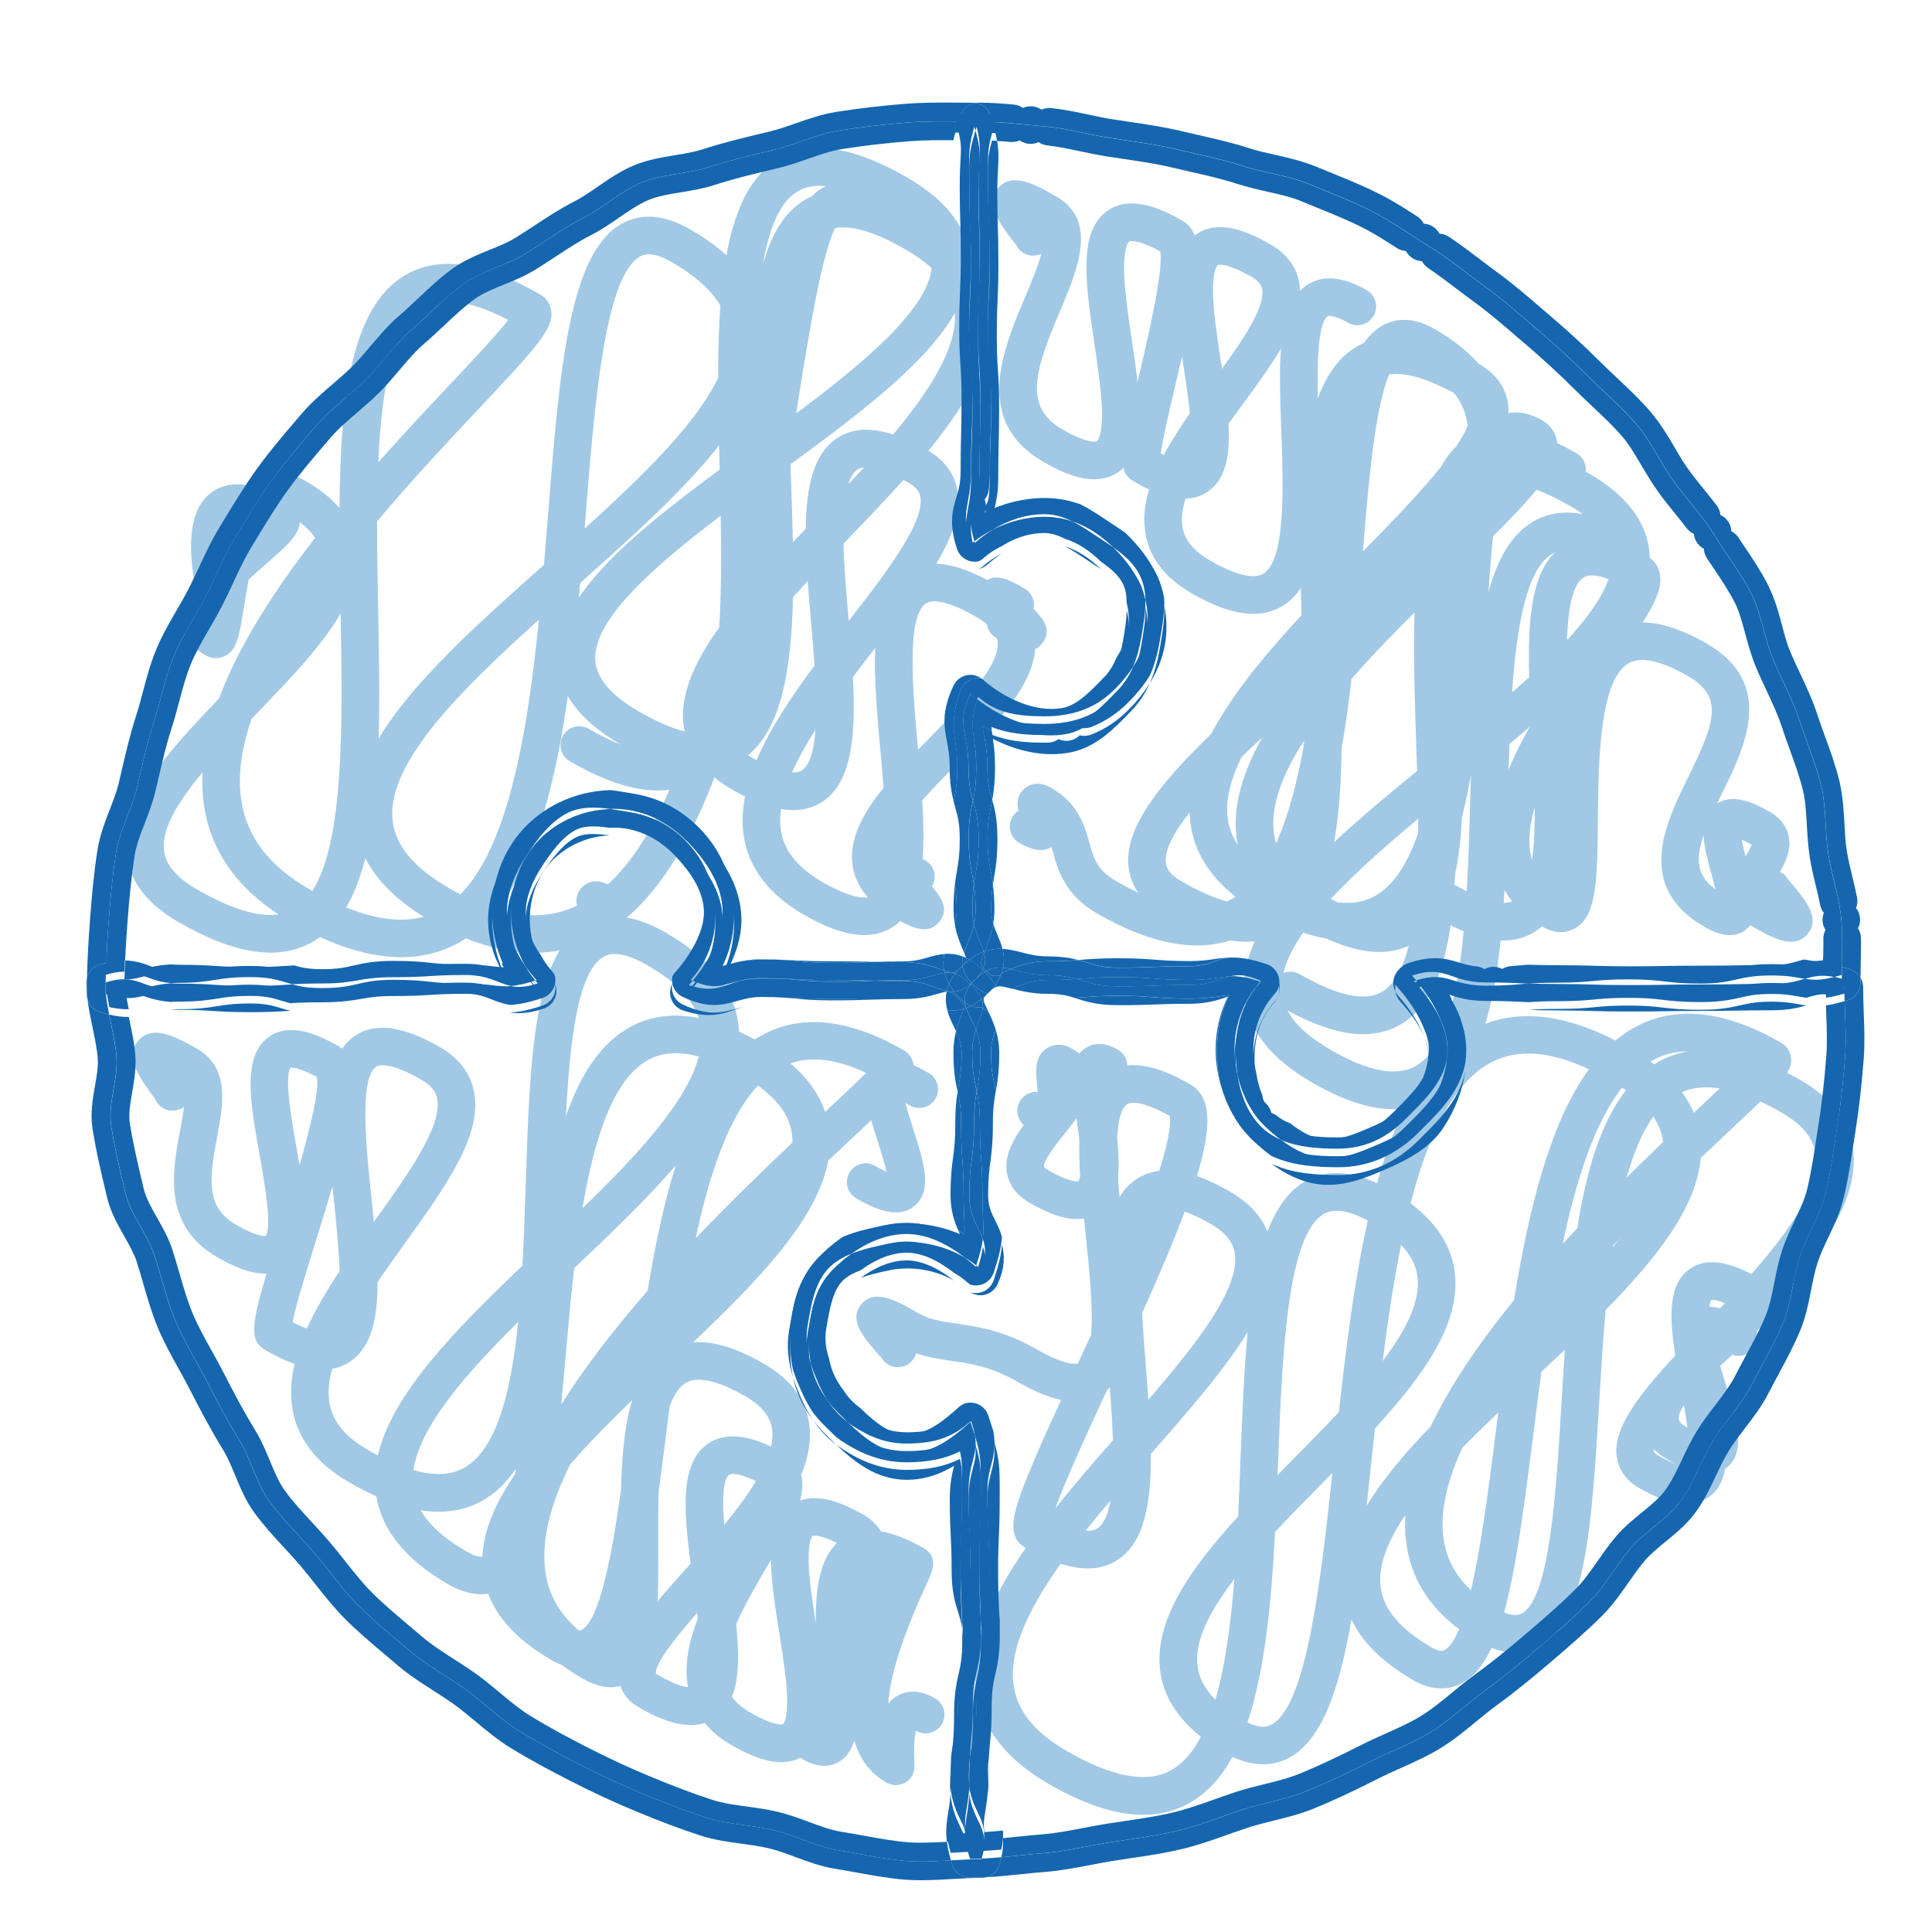 <?xml version="1.0" encoding="utf-8"?>
<!-- Generator: Adobe Illustrator 26.5.0, SVG Export Plug-In . SVG Version: 6.00 Build 0)  -->
<svg version="1.1" id="_x3C_Layer_x3E_" xmlns="http://www.w3.org/2000/svg" xmlns:xlink="http://www.w3.org/1999/xlink" x="0px"
	 y="0px" viewBox="0 0 500 500" style="enable-background:new 0 0 500 500;" xml:space="preserve">
<style type="text/css">
	.st0{fill:#A1C9E5;}
	.st1{fill:#1566AF;}
</style>
<g>
	<path class="st0" d="M463.56,243.72c-3.21,0-7.03-2.21-10.55-4.24c-0.01-0.01-0.02-0.01-0.03-0.02c-0.34,0.43-0.74,0.83-1.21,1.2
		c-3.96,3.06-9.09,0.1-10.78-0.88c-18.01-10.4-9.93-26.8-4.03-38.78c7.08-14.36,9.05-20.74-0.16-26.06
		c-4.79-2.76-11.33-5.58-15.31-3.3c-7.64,4.37-7.83,26.05-7.96,40.39c-0.14,15.58-0.22,24.99-5.95,28.26
		c-1.42,0.81-4.38,1.83-8.28-0.41c-0.08-0.05-0.16-0.09-0.23-0.14c-0.63,0.56-1.3,1.06-2.02,1.5c-6.12,3.76-14.24,2.61-24.83-3.5
		c-2.33-1.34-3.12-4.32-1.78-6.64c1.34-2.33,4.32-3.12,6.64-1.78c6.42,3.71,11.44,5.09,14.27,3.94c-2.29-2.82-3.84-6.04-4.65-9.64
		c-2.48-11.03,2.61-23.99,9.59-36.23c-1.16-21.6-1.75-39.98,8.46-46.24c5.45-3.35,12.52-2.42,21.61,2.83
		c1.62,0.93,2.74,2.46,3.15,4.3c0.74,3.28-0.72,6.96-4.36,12.81c4.82,0.06,10.34,1.87,16.5,5.43c18.01,10.4,9.93,26.8,4.02,38.78
		c-0.45,0.91-0.88,1.79-1.29,2.64c4.13-2.65,9.46-0.24,13.7,2.2c3.12,1.8,4.3,4.16,4.73,5.82c0.92,3.51-0.53,6.82-2.12,9.65
		c0.08,0.04,0.15,0.08,0.23,0.12c0.79,0.46,1.41,1.1,1.82,1.85c0.14,0.16,0.3,0.35,0.48,0.56c3.95,4.64,8.04,9.43,4.59,13.58
		C466.63,243.16,465.17,243.72,463.56,243.72z M440.88,216.21c-2.19,6.4-1.66,10.48,3.08,13.94c-0.29-1.18-0.63-2.39-0.9-3.4
		C442.04,223.01,441.04,219.38,440.88,216.21z M397.19,209c-1.34,4.54-1.81,8.8-0.99,12.48c0.08,0.37,0.18,0.72,0.29,1.08
		C397.04,218.64,397.22,213.95,397.19,209z M450.77,217.28c0.22,1.31,0.61,2.9,1,4.39c0.6-1.03,1.31-2.29,1.55-3.05
		c-0.02-0.01-0.05-0.03-0.07-0.04C452.23,218,451.42,217.58,450.77,217.28z M411.99,148.92c-0.86,0-1.58,0.17-2.14,0.51
		c-3.77,2.32-4.54,12.38-4.38,23.41c1.55-2.3,3.09-4.52,4.55-6.64c3.65-5.28,8.05-11.66,9.49-14.9
		C416.44,149.73,413.87,148.92,411.99,148.92z"/>
</g>
<g>
	<path class="st0" d="M360.65,287.07c-6.11,0-13.09-2.3-21.1-6.92c-10.94-6.31-16.84-14.01-17.54-22.86
		c-1.49-18.75,20.22-37.76,44.73-57.76c-0.08-2.63-0.16-5.25-0.25-7.84c-1.08-33.05-2.1-64.27,13.5-73.63
		c7.75-4.65,17.96-3.19,31.2,4.46c9.78,5.64,15.06,12.59,15.7,20.65c1.25,15.79-15.62,32.2-36.25,49.39
		c-0.17,4.55-0.29,9.14-0.41,13.63c-0.95,35.24-1.85,68.52-19.21,78.24C367.88,286.19,364.44,287.07,360.65,287.07z M333.18,261.48
		c1.9,3.62,5.62,7,11.24,10.25c9.6,5.54,16.95,6.96,21.86,4.21c12.54-7.02,13.44-40.48,14.24-70.01c0.05-1.74,0.09-3.46,0.14-5.17
		c-0.74,0.6-1.49,1.21-2.23,1.81c-0.61,0.49-1.22,0.99-1.83,1.48c0.69,28.08-0.29,52.8-13.88,60.95
		C355.29,269.45,345.62,268.3,333.18,261.48z M333.95,251.47c0.83,0,1.66,0.21,2.43,0.65c9.77,5.64,16.95,7.17,21.34,4.54
		c8.1-4.85,9.48-23.88,9.29-44.74c-16.55,13.77-32.05,28.12-34.88,39.9C332.71,251.59,333.32,251.47,333.95,251.47z M390.01,125.16
		c-1.95,0-3.62,0.42-5.01,1.25c-10.7,6.41-9.68,37.52-8.78,64.97c0.01,0.15,0.01,0.3,0.01,0.45c1.62-1.32,3.24-2.64,4.86-3.98
		c1.1-25.65,3.86-46.25,15.99-53.04c3.65-2.04,7.84-2.63,12.54-1.76c-1-0.71-2.09-1.4-3.29-2.1
		C399.66,127.09,394.2,125.16,390.01,125.16z M405.65,142.37c-1.45,0-2.73,0.3-3.82,0.91c-6.7,3.75-9.3,18.52-10.5,35.91
		c13.48-11.76,24.66-23.46,25.81-32.8c-0.09-0.05-0.18-0.09-0.27-0.15C412.4,143.67,408.65,142.37,405.65,142.37z"/>
</g>
<g>
	<path class="st0" d="M356.95,246.38c-4.05,0-8.6-1.16-13.72-3.48c-2.93-0.51-6.01-1.43-9.23-2.74c-0.43,0.3-0.87,0.59-1.32,0.86
		c-4.07,2.43-8.8,3.22-14.26,2.36c-9.59,3.06-21.17,0.72-34.49-6.96c-8.3-4.79-10.09-11.14-11.4-15.77c-0.14-0.49-0.27-0.95-0.4-1.4
		c-3.18,1.86-6.9-0.29-8.37-1.14c-2.33-1.34-3.12-4.32-1.78-6.64c0.41-0.7,0.96-1.26,1.6-1.67c-0.45-1.91-0.39-4.02,1.56-5.72
		c0.87-0.75,3.28-2.29,6.85-0.23c7.06,4.08,8.64,9.67,9.91,14.16c1.17,4.16,2.02,7.17,6.9,9.99c1.99,1.15,3.92,2.16,5.79,3.02
		c-1.43-2.01-2.27-4.27-2.54-6.74c-1.06-10.01,7.87-21.22,21.42-34.37c5.36-10.18,13.98-20.59,23.35-30.69
		c-0.89-31.64-0.81-60.5,14.23-69.48c0.65-0.39,1.31-0.73,1.99-1.03c1.43-2.06,3.09-3.6,5.05-4.63c2.71-1.43,7.2-2.4,13.19,1.06
		c4.71,2.72,8.52,5.73,11.42,9.03c0.07,0.04,0.14,0.08,0.21,0.12c5.36,3.09,6.96,7.26,7.37,10.21c0.11,0.78,0.15,1.58,0.12,2.38
		c2.28-0.41,5.2-0.13,8.71,1.9c2.22,1.28,3.6,3.33,3.9,5.77c0.01,0.04,0.01,0.09,0.01,0.13c1.6,0.76,3.26,1.63,4.97,2.62
		c2.33,1.34,3.12,4.32,1.78,6.64c-1.34,2.33-4.32,3.12-6.64,1.78c-1.06-0.61-2.19-1.23-3.36-1.81c-2.75,3.99-7.21,8.75-13.38,14.85
		c-0.62,6.17-1.09,13.11-1.57,20.3c-1.19,17.82-2.47,36.92-6.47,52.44c-0.76,15.21-3.73,27.29-12.21,32.42
		C363.41,245.56,360.36,246.38,356.95,246.38z M346.11,233.51c3.63,0.44,6.79-0.06,9.47-1.49c6.23-3.33,10.31-11.44,13.09-21.87
		c0.4-9.74-0.06-20.99-0.49-31.61c-0.3-7.35-0.6-14.6-0.65-21.46c-6.03,5.94-12.19,12.24-17.76,18.61
		c-0.71,6.16-1.54,12.21-2.57,18.02c-0.2,14.96-1.53,28.12-5.86,37.21c0.26,0.16,0.52,0.31,0.79,0.47
		C343.38,232.11,344.72,232.83,346.11,233.51z M307.87,210.27c-4.08,5.15-6.51,9.66-6.15,12.98c0.12,1.15,0.67,2.89,3.97,4.8
		c4.5,2.6,8.47,4.34,11.89,5.24c0.21-0.1,0.42-0.2,0.62-0.31c0.53-0.28,1.04-0.58,1.55-0.92c-6.74-5.3-10.65-11.63-11.64-18.89
		C307.98,212.21,307.9,211.24,307.87,210.27z M321.32,195.89c-2.81,5.71-4.23,11.12-3.57,15.96c0.33,2.42,1.19,4.7,2.58,6.84
		c-0.13-0.66-0.24-1.33-0.32-2.01c-1.01-8.27,1.7-17.01,6.66-25.84C324.84,192.53,323.06,194.22,321.32,195.89z M337.47,191.69
		c-5.46,8.51-8.68,16.69-7.81,23.8c0.12,0.95,0.31,1.89,0.58,2.79c3.18-7.05,5.48-15.86,7.22-25.49
		C337.47,192.43,337.47,192.06,337.47,191.69z M359.52,96.89c-3.71,8.73-5.42,28.52-6.79,45.82c7.22-7.36,14.79-15.14,20.24-21.93
		c1.08-2.01,2.36-3.75,3.86-5.2c1.3-1.94,2.33-3.74,2.99-5.36c0-0.06-0.01-0.12-0.02-0.17c-0.31-2.94-1.44-5.69-3.4-8.27
		C369.37,97.94,363.71,96.3,359.52,96.89z M389.63,120.67c-0.1,0.29-0.2,0.6-0.31,0.93c0.26-0.31,0.51-0.61,0.76-0.9
		C389.92,120.69,389.78,120.68,389.63,120.67z"/>
</g>
<g>
	<path class="st0" d="M324.34,158.86c-4.52,0-9.8-1.76-15.95-5.31c-6.57-3.79-10.55-8.76-11.81-14.75
		c-0.83-3.96-0.44-8.01,0.79-12.13c-1.42-0.66-2.76-1.39-3.98-2.1c-1.42-0.82-2.28-1.84-2.64-3.48c-0.42,0.41-0.89,0.78-1.39,1.13
		c-6.04,4.1-13.92,0.43-19.33-2.69c-18.32-10.58-10.47-29.09-4.74-42.61c1.9-4.49,3.44-8.28,4.19-11.22
		c-1.43,0.65-3.14,0.61-4.55-0.2c-0.9-0.52-1.57-1.28-1.97-2.15c-0.14-0.17-0.29-0.38-0.47-0.6c-3.63-4.68-7.75-9.98-4.13-14.14
		c3.72-4.27,9.99-0.65,15.02,2.25c10.86,6.27,5.55,18.8,0.87,29.85c-6.36,15-9.49,24.54,0.65,30.39c6.99,4.04,8.98,3.08,9,3.07
		c0.01-0.01,1.37-1,1.29-7.27c-0.06-5.05-1.02-11.56-1.95-17.85c-2.32-15.71-4.33-29.28,3.49-34.59c6.04-4.1,13.92-0.43,19.33,2.69
		c1.45,0.84,2.48,2.06,3.13,3.77c0.15-0.11,0.3-0.22,0.46-0.33c5.97-4.07,13.8-0.43,19.16,2.67c4.03,2.33,6.5,5.52,7.34,9.48
		c0.18,0.83,0.27,1.67,0.3,2.53c0.65-0.67,1.38-1.26,2.2-1.75c4-2.41,9.07-1.88,15.05,1.57c2.33,1.34,3.12,4.32,1.78,6.64
		c-1.34,2.33-4.32,3.12-6.64,1.78c-3.33-1.92-4.86-1.86-5.18-1.67c-3.35,2.02-2.72,19.11-2.34,29.32
		c0.71,19.23,1.45,39.13-9.4,45.66C329.66,158.19,327.15,158.86,324.34,158.86z M306.83,129.06c-0.9,2.81-1.22,5.42-0.73,7.74
		c0.68,3.22,3.02,5.94,7.16,8.33c6.33,3.65,11.17,4.85,13.64,3.37c5.94-3.57,5.22-22.87,4.7-36.97c-0.29-7.98-0.56-15.24-0.1-21.31
		c-2.68,4.56-6.2,9.37-9.93,14.47c-1.2,1.64-2.43,3.32-3.64,5.01c0.44,7.99-0.62,14.3-5.37,17.55
		C310.78,128.47,308.83,129,306.83,129.06z M300.4,117.33c0.28,0.14,0.54,0.27,0.8,0.39c1.92-3.58,4.25-7.17,6.74-10.75
		c-0.38-3.86-1.03-8.14-1.66-12.32c-0.12-0.82-0.25-1.64-0.37-2.44c-0.58,2.56-1.21,5.28-1.9,8.19
		C302.59,106.49,300.86,113.82,300.4,117.33z M292.94,62.4c-0.52,0-0.73,0.1-0.74,0.11c-0.01,0.01-1.37,1-1.29,7.27
		c0.06,5.05,1.02,11.56,1.95,17.85c0.58,3.92,1.14,7.7,1.53,11.25c0.06-0.24,0.11-0.48,0.17-0.72c2.35-9.97,6.63-28.16,5.71-33.1
		C296.15,62.79,293.95,62.4,292.94,62.4z M315.81,68.53c-0.48,0-0.68,0.09-0.69,0.1c-0.01,0.01-1.29,1.05-1.2,7.05
		c0.08,4.95,1.05,11.33,1.98,17.51c0.12,0.76,0.23,1.52,0.34,2.27c5.78-7.99,11.3-16.29,10.37-20.72c-0.16-0.74-0.6-1.87-2.68-3.07
		C319.23,68.97,316.85,68.53,315.81,68.53z"/>
</g>
<g>
	<path class="st0" d="M265.97,168.42c-2.43,0-5.25-1.63-8.17-3.32c-2.02-1.17-2.89-3.57-2.2-5.71c-2.42-2.68-3.63-5.13-1.5-7.94
		c2.91-3.84,7.25-1.34,11.07,0.87c1.88,1.08,2.76,3.23,2.32,5.24c3.02,3.13,4.65,5.72,2.29,8.84
		C268.69,167.85,267.39,168.42,265.97,168.42z"/>
</g>
<g>
	<path class="st0" d="M223.68,242c-4.38,0-9.57-1.75-15.67-5.28c-8.65-4.99-13.82-11.5-15.35-19.35c-0.71-3.64-0.6-7.4,0.16-11.24
		c-1.1-0.55-2.24-1.16-3.41-1.83c-2.32-1.34-4.33-2.81-6.02-4.39c-0.83,0.69-1.71,1.32-2.64,1.87c-8.3,4.93-19.18,3.37-33.27-4.76
		c-2.33-1.34-3.12-4.32-1.78-6.64c1.34-2.33,4.32-3.12,6.64-1.78c3.05,1.76,5.87,3.15,8.47,4.16c-0.12-0.06-0.23-0.13-0.34-0.2
		c-10.27-5.93-15.7-13.07-16.13-21.22c-0.89-16.52,18.87-32.8,41.91-49.81c-0.89-36.17-1.72-70.32,15.22-80.38
		c8.3-4.93,19.18-3.37,33.27,4.76c9.54,5.51,14.9,12.05,15.96,19.49c3.28,3.92,5.26,8.25,5.93,12.96
		c1.72,12.22-5.67,25.21-16.35,38.31c4.12,2.44,6.63,5.8,7.45,9.98c1.12,5.73-1.21,12.17-5.43,19.25c4.26,0.14,9.28,1.89,15.12,5.27
		c6.17,3.56,9.66,8.07,10.39,13.41c1.5,11.01-9,21.71-20.12,33.05c-3.04,3.1-6.22,6.34-9.02,9.51c0.34,5.41,0.46,10.54,0.1,15.11
		c0.23,0.13,0.46,0.27,0.69,0.4c2.33,1.34,3.12,4.32,1.78,6.64c-0.02,0.03-0.03,0.05-0.05,0.08c2.85,3.41,4.33,6.2,1.88,9.21
		c-2.64,3.25-6.45,1.78-10.1-0.21c-0.61,0.59-1.28,1.12-2,1.58C228.84,241.31,226.42,242,223.68,242z M202.11,209.37
		c-0.29,2.14-0.28,4.2,0.1,6.14c0.98,5.03,4.47,9.21,10.66,12.79c5.16,2.98,9.3,4.34,11.71,3.89c-2.22-2.49-3.54-5.28-3.96-8.33
		c-0.92-6.71,2.63-13.3,8.05-20c-0.25-3.26-0.54-6.48-0.81-9.47c-0.86-9.54-1.71-18.83-1.34-26.7c-1.92,2.46-3.87,4.97-5.79,7.5
		c0.79,14.88-0.17,27.4-8.03,32.4C209.74,209.47,206.23,210.07,202.11,209.37z M204.97,199.92c1.05,0.04,1.89-0.14,2.52-0.53
		c2.14-1.36,3.17-5.32,3.55-10.52C208.63,192.63,206.54,196.34,204.97,199.92z M193.58,195.47c0.22,0.14,0.46,0.27,0.69,0.41
		c0.52,0.3,1.03,0.58,1.53,0.85c3.46-8.15,9.01-16.46,15-24.51c-0.26-3.9-0.6-7.8-0.91-11.37c-0.31-3.54-0.61-7.05-0.85-10.46
		c-1.3,1.38-2.58,2.77-3.82,4.14C204.82,173.05,202.3,188.34,193.58,195.47z M241.81,155.62c-0.87,0-1.58,0.17-2.12,0.51
		c-5.22,3.34-3.44,23.01-2.14,37.38c0.02,0.17,0.03,0.35,0.05,0.52c1.03-1.07,2.08-2.14,3.14-3.21
		c8.57-8.73,18.28-18.64,17.42-24.92c-0.11-0.82-0.45-3.32-5.62-6.3C248.03,156.98,244.29,155.62,241.81,155.62z M186.52,133.48
		c-17.46,13.23-33.02,26.86-32.46,37.35c0.25,4.65,4.05,9.13,11.29,13.31c4.51,2.6,8.46,4.32,11.83,5.15
		c-0.09-0.45-0.18-0.9-0.24-1.35c-1.12-7.96,2.72-16.53,9.18-25.54C186.71,153.47,186.69,143.48,186.52,133.48z M218.3,140.69
		c0.16,6.34,0.76,13.28,1.29,19.32c0.02,0.23,0.04,0.46,0.06,0.68c9.4-12.07,19.81-25.59,18.52-32.18
		c-0.19-0.96-0.69-2.22-2.96-3.53c-0.47-0.27-0.94-0.53-1.4-0.78c-4.93,5.51-10.24,11.02-15.5,16.48
		C218.31,140.68,218.3,140.69,218.3,140.69z M204.58,120.16c0.04,1.35,0.09,2.69,0.14,4.03c0.18,5.45,0.37,10.85,0.47,16.12
		c1.1-1.16,2.21-2.32,3.34-3.48c0.12-10.87,2.01-19.58,8.25-23.55c3.83-2.44,8.57-2.72,14.36-0.84
		c9.48-11.3,16.51-22.35,15.99-31.43C239.82,93.88,222.87,106.78,204.58,120.16z M223.61,120.97c-0.64,0.06-1.18,0.23-1.61,0.51
		c-1.08,0.68-1.87,2.02-2.44,3.84C220.92,123.87,222.27,122.42,223.61,120.97z M218.22,58.84c-1.92,0-3.56,0.41-4.93,1.23
		c-8.5,5.1-9.46,26.1-9.03,48.26c18.21-13.52,35.66-27.79,36.85-38.93c-1.82-1.68-4.06-3.28-6.73-4.82
		C227.76,60.75,222.36,58.84,218.22,58.84z M212.11,48.1c-2.2,0-4.09,0.47-5.68,1.42c-4.72,2.8-7.46,9.77-9,19.03
		c2.07-7.69,5.45-13.58,10.86-16.82c2.96-1.77,6.25-2.66,9.98-2.63C216.01,48.43,213.96,48.1,212.11,48.1z"/>
</g>
<g>
	<path class="st0" d="M103.85,247.73c-6.39,0-13.41-1.74-21.02-5.22c-0.54,0.39-1.09,0.76-1.67,1.1
		c-8.77,5.17-20.23,3.53-35.04-5.02c-7.89-4.55-12.36-10.26-13.3-16.95c-1.87-13.28,10.26-26.72,23.86-40.86
		c5.17-13.87,14.44-28.15,24.85-41.55c-0.89-1.43-2.21-2.8-3.95-4.13c-0.2,3.4-3.33,6.13-8.64,10.77c-1.18,1.03-2.85,2.49-4.58,4.11
		c-0.49,2.57-0.87,4.94-1.15,6.68c-1.32,8.22-1.87,11.62-5.09,13.16c-1.57,0.74-3.41,0.67-4.92-0.21c-4.66-2.69-5.92-6.22-6.17-8.7
		c-0.34-3.44,1.03-6.79,3.3-10.01c-1.41-8.49-1.9-18.86,4.45-23.49c2.82-2.05,6.08-2.36,9.19-1.88c0.93-0.83,1.94-1.52,3.06-2.05
		c2.58-1.23,6.79-2.04,12.19,1.08c3.56,2.06,6.43,4.35,8.58,6.86c0.02-0.03,0.04-0.05,0.06-0.08c0.22-28.21,3.01-51.88,16.96-60.11
		c8.77-5.17,20.22-3.53,35.04,5.02c1.51,0.87,2.53,2.37,2.79,4.11c0.67,4.59-3.35,9.09-18.86,25.55
		c-7.42,7.88-16.9,17.95-26.2,29.01c-0.01,7.43,0.13,15.03,0.27,22.41c0.22,11.68,0.43,23.17,0.14,33.81
		c8.68-14.52,25.34-29.47,42.78-44.97c0.35-4.21,0.68-8.36,1.01-12.42c3.04-38.36,5.44-68.65,19.45-76.02
		c5.05-2.66,10.9-2.11,17.38,1.63c12.01,6.93,18.6,15.39,19.6,25.13c2.16,21.19-21.96,43.15-48.07,66.37
		c-2.89,33.28-7.37,66.99-21.5,84.54c7.67,2.28,14.52,1.92,20.73-1.04c28.87-13.77,39.32-79.89,46.95-128.17
		c5.89-37.26,8.83-53.9,16.85-57.72c2.47-1.18,5.22-1.03,7.74,0.43c2.33,1.34,3.12,4.32,1.78,6.64c-1.18,2.04-3.6,2.9-5.75,2.18
		c-3.89,4.88-7.82,29.79-11.02,49.99c-7.97,50.41-18.88,119.45-52.37,135.43c-9.85,4.7-20.9,4.59-32.96-0.29
		c-0.82,0.54-1.66,1.03-2.52,1.49C113.75,246.6,109.01,247.73,103.85,247.73z M89.59,234.85c7.74,3.12,14.45,3.93,20.06,2.41
		c-7.21-4.47-12.26-9.54-15.11-15.16C93.31,226.96,91.7,231.26,89.59,234.85z M52.42,199.87c-6.27,7.52-10.76,14.76-9.97,20.41
		c0.51,3.63,3.3,6.87,8.53,9.89c8.78,5.07,15.85,7.23,21.09,6.48c-11.11-7.29-17.6-16.79-19.29-28.28
		C52.39,205.59,52.28,202.75,52.42,199.87z M139.47,160.37c-20.67,18.61-39.38,37.22-37.88,51.88c0.67,6.55,5.5,12.34,14.78,17.69
		c0.94,0.54,1.87,1.05,2.79,1.53C131.54,218.9,136.52,189.76,139.47,160.37z M65.12,186.03c-2.55,7.38-3.65,14.46-2.7,20.91
		c1.4,9.56,7.16,17.14,17.6,23.17c0.27,0.16,0.54,0.31,0.81,0.46c8.3-12.86,7.84-43.76,7.32-71.8
		c-4.95,8.52-13.32,17.19-21.98,26.16C65.82,185.31,65.47,185.67,65.12,186.03z M167.92,65.81c-1.16,0-1.83,0.35-2.16,0.53
		c-9.26,4.87-11.93,38.5-14.28,68.18c-0.06,0.75-0.12,1.5-0.18,2.26c20.41-18.42,38.71-36.79,37.24-51.3
		c-0.67-6.55-5.5-12.34-14.78-17.69C171.06,66.23,169.19,65.81,167.92,65.81z M116.02,78.04c-2.41,0-4.5,0.52-6.26,1.56
		c-8.15,4.81-11.01,20.8-11.86,40.04c6.64-7.49,13.14-14.39,18.8-20.4c5.68-6.04,11.96-12.7,14.85-16.45
		C125.43,79.63,120.24,78.04,116.02,78.04z"/>
</g>
<g>
	<path class="st0" d="M231.86,313.77c-3.38,0-7.09-1.81-10.26-3.64c-2.33-1.34-3.12-4.32-1.78-6.64c1.34-2.33,4.32-3.12,6.64-1.78
		c1.22,0.71,2.2,1.2,2.96,1.54c-0.51-2.4-1.58-5.74-2.31-8.03c-2.64-8.24-4.93-15.35-0.25-19.13c4.47-3.61,10.78,0.03,13.47,1.59
		c2.33,1.34,3.12,4.32,1.78,6.64c-1.34,2.33-4.32,3.12-6.64,1.78c-0.41-0.23-0.78-0.44-1.12-0.62c0.53,2.16,1.4,4.85,2.01,6.76
		c2.75,8.56,5.12,15.96,0.23,19.91C235.18,313.31,233.56,313.77,231.86,313.77z"/>
</g>
<g>
	<path class="st0" d="M155.68,244.26c-2.25,0-4.41-1.25-5.57-1.91c-2.33-1.34-3.12-4.32-1.78-6.64c0.28-0.48,0.62-0.89,1.02-1.24
		c-0.37-1.65-0.21-3.46,1.45-5.02c0.86-0.81,3.26-2.46,6.95-0.33c1.99,1.15,2.86,3.5,2.22,5.61c1.08,2.38,2.03,5.58-0.61,8.06
		C158.21,243.87,156.93,244.26,155.68,244.26z"/>
</g>
<g>
	<path class="st0" d="M231.83,461.99c-0.84,0-1.68-0.22-2.43-0.65c-4.5-2.6-7.08-6.46-8.31-10.97c-0.69,2.43-1.87,4.3-3.8,5.5
		c-1.89,1.17-5.1,2.02-9.68-0.63c-0.17-0.1-0.34-0.21-0.51-0.33c-5.71,2.94-12.81-0.41-17.79-3.28c-2.81-1.62-5.13-3.53-6.93-5.7
		c-6.54,2.01-14.29-2.47-17.07-4.07c-2.78-1.6-4.12-3.7-4.74-5.53c-2.93,0.8-6.26,0.14-9.92-1.98c-1.87-1.08-3.61-2.22-5.21-3.44
		c-0.85-0.31-1.74-0.73-2.67-1.26c-8.45-4.88-13.95-10.63-16.43-17.17c-2.73,0.37-6.22-0.08-10.4-2.49
		c-10.86-6.27-17.09-13.91-18.54-22.74c-2.27-1.02-4.62-2.23-7.06-3.64c-8.02-4.63-12.88-10.66-14.45-17.9
		c-0.89-4.14-0.68-8.39,0.34-12.72c-2.34-0.83-4.87-2.03-7.59-3.61c-4.03-2.33-3.69-6.29,0.34-19.77
		c-4.43,0.15-9.16-2.17-12.75-4.24c-14.27-8.24-11.6-22.38-9.64-32.7c0.45-2.36,0.82-4.42,1.02-6.17c-1.55,1.13-3.69,1.27-5.4,0.29
		c-0.96-0.55-1.66-1.38-2.05-2.33c-0.13-0.18-0.29-0.4-0.46-0.63c-3.56-4.9-7.59-10.45-3.83-14.62c3.57-3.96,9.22-1.19,15.19,2.25
		c8.51,4.91,6.69,14.54,5.08,23.03c-2.08,11-2.79,18,4.95,22.47c5.16,2.98,7.21,2.98,7.67,2.92c1.73-2.45-0.41-14.44-1.57-20.93
		c-2.46-13.8-4.58-25.72,2.43-30.64c5.57-3.91,13-0.44,18.11,2.51c0.29,0.17,0.57,0.35,0.82,0.55c0.95-1.36,2.1-2.51,3.51-3.42
		c5.23-3.4,12.37-2.39,21.83,3.07c4.79,2.76,7.72,6.53,8.73,11.19c2.43,11.27-6.96,24.39-17.85,39.58
		c-2.34,3.26-4.75,6.63-7.05,10.01c0.01,9.57-1.65,17.03-7.27,20.68c-1.36,0.89-2.86,1.47-4.49,1.76c-0.92,3.38-1.2,6.57-0.58,9.44
		c0.98,4.51,4.18,8.29,9.81,11.54c0.89,0.51,1.76,1,2.62,1.45c3.6-15.79,19.57-32.1,37.4-49.13c0.39-7.06,0.62-14.28,0.85-21.29
		c1.04-31.99,1.94-59.62,15.49-67.15c5.69-3.16,12.71-2.38,20.88,2.34c11.3,6.53,17.59,14.55,18.69,23.83
		c0.07,0.56,0.12,1.13,0.14,1.69c1.33,0.61,2.68,1.3,4.06,2.05c0.91-0.59,1.86-1.13,2.83-1.62c10.01-4.98,22.03-3.49,35.75,4.42
		c1.41,0.82,2.33,2.22,2.52,3.84c0.42,3.63-1.8,5.7-16.2,19.2c-1.83,1.72-3.8,3.56-5.87,5.51c-2.78,15.15-17.88,30.75-34.97,47.04
		c5.16-0.41,11.21,1.42,18.29,5.51c6.78,3.91,10.72,9.05,11.71,15.26c0.7,4.4-0.16,8.96-2.06,13.56c0,0.01,0.01,0.03,0.01,0.04
		c0.53,2.01,0.38,4.19-0.26,6.57c5.48-1.96,11.96,1.12,16.59,3.8c1.86,1.07,3.27,2.48,4.31,4.15c3.28,0.55,6.97,2.02,11.13,4.41
		c3.95,2.29,2.16,6.14,0.72,9.23c-6.75,14.52-9.49,24.34-9.94,30.95c0.6-0.74,1.31-1.39,2.16-1.9c1.99-1.22,5.34-2.12,9.95,0.55
		c2.33,1.34,3.12,4.32,1.78,6.64c-1.34,2.33-4.32,3.12-6.64,1.78c-0.02-0.01-0.04-0.02-0.06-0.04c-0.31,1.12-0.65,3.45-0.41,8.14
		c0.06,1.21,0.19,3.72-2.3,5.24C233.59,461.75,232.71,461.99,231.83,461.99z M236.18,447.49L236.18,447.49L236.18,447.49z
		 M189.42,439.14c1.1,1.52,2.68,2.87,4.75,4.06c6.54,3.77,8.5,3.04,8.51,3.03c0.01-0.01,1.17-1.04,1.02-6.82
		c-0.12-4.76-1.09-10.87-2.02-16.79c-1.1-6.94-2.12-13.44-2.17-18.93c-0.19,0.33-0.39,0.66-0.58,0.99
		c-2.88,4.89-6.09,10.36-8.4,15.66C191.29,427.87,191.34,434.42,189.42,439.14z M169.77,433.16c0.02,0,0.14,0.11,0.4,0.27
		c4.04,2.33,6.49,3.06,7.89,3.24c-1.06-5.71,0.18-11.73,2.52-17.75c-0.06-0.5-0.11-1-0.17-1.5
		C175.03,423.59,169.26,430.73,169.77,433.16C169.77,433.16,169.77,433.16,169.77,433.16z M147.55,379.04
		c-4.84,9.7-7.42,18.94-6.49,27.06c0.72,6.28,3.61,11.52,8.79,15.9c0.3-0.01,0.47-0.09,0.57-0.14c4.7-2.34,7.84-18.7,10.3-36.31
		c0.21-8.55,0.88-16.65,2.89-23.2C157.78,367.99,152.22,373.6,147.55,379.04z M210.84,397.44c-0.38,0-0.54,0.06-0.54,0.06
		c-0.01,0.01-1.17,1.04-1.03,6.82c0.12,4.49,0.98,10.18,1.86,15.77c-0.1-8.65,0.91-16.39,5.48-20.75
		C213.37,397.71,211.63,397.44,210.84,397.44z M170.45,386.16c-0.11,4.42-0.1,8.85-0.09,12.89c0.02,5.53,0.03,10.7-0.18,15.33
		c2.27-2.7,4.81-5.54,7.5-8.54c0.35-0.39,0.7-0.78,1.05-1.17c-1.88-14.28-2.69-26.21,4.6-31.12c5.15-3.46,11.82-1.27,16.22,0.84
		c0.37-1.66,0.47-3.24,0.24-4.7c-0.52-3.23-2.8-5.97-6.97-8.38c-4.85-2.8-11.44-5.67-15.28-3.44c-1.86,1.08-3.24,3.27-4.26,6.19
		c-0.2,1.6-0.39,3.18-0.59,4.75C171.91,375.06,171.18,380.84,170.45,386.16z M230.33,407.1c0,0.07,0,0.14-0.01,0.2
		c0.03-0.06,0.05-0.12,0.08-0.17C230.37,407.12,230.35,407.11,230.33,407.1z M108.87,390.85c2.19,3.83,6.14,7.37,11.93,10.71
		c1.65,0.95,3,1.38,4.04,1.3c0.32-7,3.48-14.09,8.44-21.3c0.08-0.48,0.15-0.97,0.22-1.46c-2.37,3.55-5.24,6.37-8.71,8.3
		C120.13,390.99,114.86,391.81,108.87,390.85z M189.71,381.45c-0.69,0-0.95,0.16-0.96,0.17c-1.75,1.18-1.81,6.78-1.32,13
		c3.11-3.79,6-7.62,8.21-11.3C192.5,381.78,190.68,381.45,189.71,381.45z M106.99,380.45c5.31,1.52,9.68,1.34,13.07-0.55
		c8.5-4.73,12.22-19.74,14.05-37.78C120.32,355.77,108.65,369.16,106.99,380.45z M148.6,328.21c-0.91,7.91-1.62,15.93-2.28,23.49
		c-0.36,4.05-0.7,7.98-1.06,11.78c6.22-9.93,14.01-19.89,22.36-29.45c1.87-11.49,4.16-22.58,7.25-32.4
		C167.41,310.3,158.14,319.16,148.6,328.21z M75.72,342.17c1.43,0.73,2.65,1.27,3.7,1.65c2.22-4.92,5.19-9.9,8.47-14.88
		c-0.2-6.03-0.9-12.77-1.48-18.25c-0.13-1.22-0.25-2.43-0.38-3.62c-1.28,4.35-2.75,9.16-4.41,14.47
		C79.3,329.04,76.48,338.09,75.72,342.17z M196.15,280.93c-7.56,8.11-12.52,22.74-16.1,39.51c8.62-9.02,17.3-17.42,25.03-24.74
		c0.01-0.68-0.02-1.36-0.1-2.02C204.44,289.04,201.54,284.84,196.15,280.93z M99.08,275.69c-0.97,0-1.49,0.23-1.73,0.39
		c-4.47,2.9-2.54,21.37-1.26,33.6c0.23,2.22,0.46,4.41,0.67,6.55c0.03-0.05,0.07-0.09,0.1-0.14c8.74-12.19,17.77-24.8,16.25-31.86
		c-0.26-1.21-0.97-3.02-4.09-4.82C103.79,276.4,100.77,275.69,99.08,275.69z M174.89,272.57c-2.54,0-4.82,0.53-6.85,1.58
		c-9.26,4.82-14.22,20.3-17.3,38.55c14.27-13.84,27.02-27.56,30.11-39.28C178.74,272.85,176.75,272.57,174.89,272.57z M75.2,276.3
		c-1.73,2.45,0.41,14.44,1.57,20.93c0.26,1.46,0.52,2.89,0.76,4.3c2.78-9.73,5.12-19.35,4.49-22.79
		C77.47,276.24,75.63,276.25,75.2,276.3z M159.11,246.9c-1.08,0-2.02,0.22-2.82,0.67c-6.72,3.73-8.82,21.62-9.81,41.22
		c3.77-10.8,9.13-19.12,17.09-23.26c5.07-2.64,10.84-3.33,17.25-2.09c-1.66-4.96-6.02-9.44-13.24-13.61
		C164.19,247.88,161.36,246.9,159.11,246.9z M204.55,275.2c4.43,3.79,7.44,7.98,9,12.55c0.01-0.01,0.02-0.01,0.02-0.02
		c3.92-3.67,7.92-7.42,10.59-10.07C216.51,274.08,210.04,273.28,204.55,275.2z"/>
</g>
<g>
	<path class="st0" d="M278.72,315.49c-4.32,0-8.84-2.23-12.29-4.22c-4.07-2.35-5.41-5.39-5.81-7.52c-0.84-4.46,1.4-8.62,4.34-12.62
		c-1.73-1.5-2.21-4.05-1.03-6.11c0.97-1.69,2.8-2.57,4.63-2.42c-0.05-0.53-0.1-1.03-0.14-1.43c-0.4-3.8-0.82-7.74,2.49-9.89
		c0.9-0.58,3.32-1.74,6.51,0.1c0.72,0.42,1.35,0.86,1.89,1.32c0.42-0.54,0.92-1.01,1.53-1.42c1.64-1.11,4.44-1.95,8.46,0.37
		c2.33,1.34,3.12,4.32,1.78,6.64c-0.82,1.42-2.24,2.26-3.75,2.41c0.16,2.17,0.58,5.1,0.89,7.3c1.49,10.42,3.04,21.19-3.74,25.78
		C282.7,315.01,280.73,315.49,278.72,315.49z M278.6,289.42c-0.96,1.33-2.01,2.64-3.05,3.94c-1.85,2.32-5.7,7.14-5.37,8.6
		c0.03,0.08,0.32,0.44,1.12,0.9c5.35,3.09,7.4,2.93,7.75,2.87C280.66,303.79,279.22,293.75,278.6,289.42z"/>
</g>
<g>
	<path class="st0" d="M295.82,469.68c-7.1,0-15.22-2.68-24.52-8.05c-10.73-6.2-16.96-14.1-18.51-23.49
		c-1.97-11.93,3.73-24.64,12.68-37.56c-0.1-0.06-0.19-0.11-0.29-0.17c-5.03-2.91-2.81-9.59,0.88-18.71c2.17-5.38,5.2-12.1,8.56-19.4
		c-3.26-0.68-6.94-2.2-11.06-4.58c-7-4.04-12.27-4.8-17.37-5.54c-2.95-0.42-5.97-0.86-9.06-1.94c-0.17,0.59-0.48,1.2-0.99,1.81
		c-1.51,1.85-4.2,2.3-6.26,1.11c-0.77-0.44-1.37-1.06-1.78-1.78c-0.14-0.16-0.31-0.35-0.5-0.56c-3.97-4.49-8.08-9.14-4.71-13.26
		c3.47-4.24,9.43-0.8,14.7,2.24c3.01,1.74,6.08,2.18,9.98,2.74c5.45,0.79,12.22,1.76,20.85,6.74c5.3,3.06,8.74,3.89,10.52,3.63
		c1.13-2.44,2.28-4.93,3.43-7.44c0.61-7.09-0.54-17.8-1.4-25.78c-2.08-19.33-3.87-36.02,5.46-42.09c5.17-3.37,12.25-2.38,21.62,3.04
		c5.42,3.13,5.68,10.71,1.71,23.73c2.64,0.91,5.48,2.25,8.54,4.02c4.77,2.75,8.03,6.22,9.73,10.34c2.33-6.13,5.53-10.68,10-13.14
		c5.14-2.84,11.3-2.63,18.35,0.62c5.24-18.83,12.97-33.75,25.31-40.03c10.1-5.14,22.33-4.1,36.38,3.09
		c1.88-1.56,3.88-2.88,6.02-3.95c10.34-5.14,22.76-3.6,36.9,4.56c1.41,0.81,2.32,2.21,2.51,3.83c0.15,1.31-0.04,2.41-1.02,3.92
		c1.16,0.6,2.33,1.24,3.52,1.92c7.95,4.59,12.5,10.55,13.53,17.72c1.89,13.13-8.69,27.54-21,41.18c-0.52,2.01-1.9,3.99-3.92,6.16
		c0.38,1.25,0.26,2.64-0.44,3.86c-1.19,2.07-3.67,2.93-5.84,2.15c-0.17,0.16-0.34,0.31-0.52,0.47c-0.78,0.71-1.67,1.51-2.61,2.38
		c0.49,1.75,1.03,3.51,1.46,4.91c2.86,9.33,5.32,17.38,0.2,21.46c-0.12,0.1-0.25,0.19-0.38,0.28c-0.59,3.16-1.92,5.7-4.34,7.4
		c-5.54,3.9-12.95,0.44-18.04-2.5c-4.09-2.36-5.35-5.63-5.68-7.95c-1.06-7.35,5.57-15.92,15.14-26.27
		c-1.58-10.17-1.81-18.5,3.75-22.41c4.82-3.39,11.06-1.22,15.95,1.34c9.72-11.04,17.87-22.48,16.64-31.08
		c-0.59-4.12-3.46-7.62-8.77-10.68c-1.92-1.11-3.76-2.07-5.54-2.9c-1.99,1.92-4.44,4.23-7.46,7.07c-2.37,2.23-5.06,4.76-7.98,7.55
		c-1.1,12.75-11.31,25.82-24.61,39.33c-0.72,8.15-1.22,16.4-1.69,24.18c-1.9,31.55-3.41,56.47-15.46,62.96
		c-3.66,1.97-7.81,2.07-12.38,0.3c-2.14,4.59-4.72,7.69-8,9.32c-2.6,1.29-6.84,2.18-12.25-0.94c-7.84-4.53-13.19-9.79-16-15.71
		c-3.2,18.4-7.78,31.53-16.4,35.91c-4.33,2.2-9.16,2.08-14.4-0.37c-2.9,5.3-6.58,9.43-11.27,12.02
		C304.1,468.68,300.15,469.68,295.82,469.68z M274.49,404.69c-8.18,11.53-13.63,22.65-12.11,31.86c1.07,6.47,5.57,11.92,13.77,16.65
		c11.63,6.71,20.66,8.39,26.85,4.97c3.14-1.73,5.7-4.73,7.79-8.69c-6.12-4.87-9.64-10.53-10.51-16.89
		c-1.76-12.98,7.53-26.31,20.15-40.15c0.23-4.85,0.42-9.71,0.6-14.48c0.46-11.87,0.9-23.18,1.86-33.24
		c-5.86,9.66-15.07,20.18-25.05,31.54c0.1,12.73-1.68,23.07-8.72,27.52C285.22,406.27,280.38,406.58,274.49,404.69z M322.83,445.74
		c3.77,1.84,5.52,0.95,6.13,0.64c9.03-4.6,12.75-36.06,15.86-65.19c-0.99,1.01-1.98,2.02-2.98,3.03
		c-4.01,4.07-8.05,8.18-11.85,12.25C329.03,414.84,327.36,432.41,322.83,445.74z M319.45,408.66c-6.37,8.27-10.42,16.04-9.52,22.63
		c0.41,3.06,1.94,5.9,4.62,8.58C317.09,431.14,318.53,420.25,319.45,408.66z M363.69,392.1c-4.5,6.64-7.04,12.88-6.4,18.46
		c0.68,5.89,5.04,11.08,13.34,15.87c2.03,1.17,2.78,0.8,3.07,0.66c1.44-0.71,2.74-2.64,3.92-5.46
		c-8.06-5.97-12.68-13.66-13.76-22.91C363.61,396.55,363.56,394.34,363.69,392.1z M389.26,417.29c1.92,0.79,3.44,0.89,4.53,0.3
		c7.28-3.92,8.92-31.04,10.36-54.98c0.27-4.43,0.53-8.87,0.83-13.29c-2,1.89-4.02,3.79-6.06,5.7c-0.75,5.53-1.44,11.01-2.11,16.31
		C394.32,391.11,392.25,406.43,389.26,417.29z M378.42,374.74c-3.77,8.21-5.7,15.99-4.91,22.84c0.63,5.44,2.99,10.05,7.17,13.96
		c2.71-11.52,4.72-27.46,6.49-41.41c0.19-1.52,0.39-3.04,0.58-4.57C384.54,368.63,381.39,371.7,378.42,374.74z M280.94,396.17
		c1.24,0.07,2.26-0.12,3.01-0.6c1.72-1.09,2.8-3.69,3.42-7.21C285.17,390.96,283.01,393.57,280.94,396.17z M286.48,359.78
		c-5.07,10.96-10.88,23.6-13.33,30.53c4.67-5.86,9.77-11.74,14.88-17.57c-0.15-4.51-0.47-9.22-0.81-13.65
		C286.99,359.32,286.74,359.56,286.48,359.78z M355.83,369.68c-0.31,2.87-0.61,5.72-0.91,8.51c-0.42,3.92-0.82,7.76-1.23,11.5
		c4.06-6.72,9.85-13.55,16.54-20.48c5.13-10.84,12.84-21.99,21.61-32.77c3.85-23.7,9.31-45.9,19.37-59.72
		c-10.1-4.7-18.35-5.31-25.1-1.87c-9.99,5.08-16.5,18.99-21.05,36.57c6.67,5.02,10.49,10.92,11.4,17.58
		C378.24,342.15,368.69,355.65,355.83,369.68z M345.94,313.35c-1.22,0-2.29,0.25-3.21,0.76c-9.68,5.34-10.89,36.63-11.96,64.24
		c-0.04,1.13-0.09,2.26-0.13,3.4c1.41-1.45,2.84-2.89,4.27-4.35c3.92-3.98,7.87-7.99,11.6-11.97c1.86-16.93,4.03-34.16,7.47-49.55
		C350.84,314.19,348.15,313.35,345.94,313.35z M428.05,375.05c-0.02,0.23-0.02,0.44,0.01,0.64c0.02,0.11,0.06,0.41,0.92,0.91
		c1.93,1.12,3.43,1.81,4.56,2.24c-0.65-0.34-1.29-0.7-1.9-1.05C430.16,376.93,428.98,376.01,428.05,375.05z M435.81,363.64
		c-0.92,1.42-1.45,2.68-1.35,3.65c0.08,0.8,1.16,1.57,2.05,2.08c0.06,0.03,0.12,0.07,0.18,0.1
		C436.44,367.53,436.12,365.52,435.81,363.64z M295.59,339.82c0.24,4.84,0.64,9.75,0.99,14.2c0.22,2.76,0.44,5.51,0.63,8.21
		c12.7-14.72,23.82-28.99,22.34-37.95c-0.31-1.86-1.27-4.66-6.12-7.46c-2.54-1.47-4.83-2.56-6.83-3.26
		C303.83,320.97,300.13,329.69,295.59,339.82z M362.6,322.15c-1.95,9.57-3.47,19.82-4.76,30.08c6.06-8,9.85-15.51,8.98-21.92
		C366.42,327.41,365.03,324.7,362.6,322.15z M442.4,338.16c0.9,0.03,1.83,0.19,2.75,0.43c0.42-0.44,0.84-0.89,1.26-1.33
		c-2.15-0.88-3.17-0.89-3.49-0.86C442.66,336.79,442.5,337.39,442.4,338.16z M417.43,322.39c-0.02,0.12-0.03,0.23-0.05,0.35
		c0.7-0.81,1.37-1.62,2.03-2.42C418.75,321,418.09,321.69,417.43,322.39z M419.77,281.46c-7.07,9.06-11.83,23.82-15.35,40.46
		c1.26-1.37,2.53-2.74,3.79-4.09c2.31-14.63,6.02-27.29,12.58-35.68C420.46,281.92,420.12,281.69,419.77,281.46z M293.34,285.39
		c-0.72,0-1.25,0.14-1.61,0.37c-3.34,2.18-2.94,13.48-2,24.03c1.2-1.97,2.71-3.58,4.59-4.77c1.71-1.08,3.61-1.75,5.68-2
		c3.18-9.91,2.92-13.28,2.69-14.22C298.27,286.29,295.19,285.39,293.34,285.39z M427.87,288.97c-2.89,4.02-5.13,9.45-6.89,15.78
		c3.23-3.21,6.4-6.28,9.44-9.2C430.14,293.26,429.29,291.07,427.87,288.97z M435.27,282.63c1.27,1.73,2.31,3.52,3.09,5.37
		c1.07-1,2.1-1.98,3.11-2.93c1.21-1.14,2.42-2.28,3.6-3.39C441.35,281.11,438.08,281.43,435.27,282.63z M427.13,274.74
		c0.32,0.24,0.64,0.48,0.95,0.72c0.48-0.3,0.97-0.59,1.47-0.86c2.3-1.24,4.76-2.08,7.37-2.53c-3.07,0.02-5.89,0.68-8.51,1.97
		C427.99,274.26,427.56,274.49,427.13,274.74z"/>
</g>
<path class="st1" d="M256.37,29.94c0.18,0.56,0.34,1.08,0.49,1.59c4.45,0.22,8.58,0.77,13.17,1.13c5.91,0.46,11.54,2.14,17.31,3.04
	c5.85,0.92,11.59,1.59,17.28,2.95c5.75,1.38,11.47,2.48,17.04,4.29c5.62,1.82,11.66,2.43,17.08,4.67
	c5.45,2.26,11.04,4.36,16.27,7.03c5.25,2.68,10.1,6.2,15.1,9.27c5.02,3.08,9.58,6.87,14.33,10.33c4.76,3.47,9.14,7.37,13.61,11.19
	c4.47,3.82,8.79,7.77,12.95,11.93c4.16,4.16,8.71,7.96,12.53,12.44c3.82,4.47,6.21,10.03,9.67,14.79
	c3.46,4.75,7.53,9.03,10.62,14.05c3.07,5,6.73,9.71,9.42,14.96c2.67,5.23,3.31,11.38,5.57,16.83c2.24,5.42,5.14,10.54,6.96,16.16
	c1.81,5.57,4.19,11.01,5.56,16.76c1.36,5.69,0.91,11.74,1.83,17.59c0.91,5.77,2.94,11.41,3.4,17.32c0.34,4.43,0.21,7.93,0.12,11.97
	c0.67,0.16,1.37,0.36,2.11,0.6c1.17,0.38,2.12,1.18,2.71,2.19c0.01-1.38,0.04-2.72,0.06-4c0.04-1.59,0.07-3.1,0.07-4.72
	c0-0.45,0-0.95-0.01-1.5c-0.01-0.91-0.28-1.79-0.77-2.55c0.43-0.81,0.6-1.73,0.52-2.64c-0.08-0.96-0.44-1.86-1.03-2.6
	c0.35-0.87,0.44-1.82,0.26-2.74c-0.38-1.91-0.82-3.72-1.24-5.47c-0.56-2.33-1.08-4.52-1.41-6.63c-0.35-2.09-0.47-4.38-0.6-6.8
	c-0.18-3.39-0.4-7.22-1.3-11.17c-1-4.08-2.36-7.84-3.68-11.46c-0.72-1.96-1.4-3.82-1.99-5.66c-1.29-3.93-2.93-7.43-4.52-10.81
	c-0.92-1.98-1.81-3.84-2.58-5.71c-0.81-1.9-1.41-4.13-2.04-6.5c-0.86-3.27-1.85-6.98-3.68-10.67c-1.85-3.61-4-6.81-6.07-9.89
	c-0.56-0.83-1.08-1.6-1.6-2.39c-0.46-0.69-1.08-1.25-1.82-1.63c-0.04-0.86-0.3-1.7-0.78-2.43c-0.5-0.78-1.22-1.4-2.05-1.78
	c-0.08-0.91-0.43-1.77-0.98-2.49c-1.05-1.37-2.12-2.67-3.14-3.95c-1.42-1.75-2.76-3.42-3.98-5.09c-1.26-1.69-2.42-3.66-3.64-5.74
	c-1.71-2.93-3.67-6.25-6.28-9.35c-2.75-3.21-5.69-5.97-8.52-8.63c-1.5-1.41-2.91-2.74-4.26-4.08c-4.12-4.11-8.44-8.1-13.23-12.19
	c-0.78-0.66-1.56-1.34-2.35-2.01c-3.66-3.15-7.44-6.41-11.57-9.42c-1.41-1.02-2.8-2.08-4.27-3.2c-2.54-1.93-5.18-3.93-8-5.81
	c-0.74-0.5-1.6-0.79-2.49-0.83c-0.4-0.74-0.99-1.38-1.7-1.85c-0.71-0.45-1.53-0.71-2.37-0.75c-0.38-0.75-0.96-1.4-1.68-1.86
	c-3.12-2.03-6.2-3.99-9.57-5.7c-4.26-2.18-8.61-3.93-12.8-5.63c-1.26-0.51-2.57-1.05-3.83-1.57c-3.74-1.52-7.36-2.32-10.84-3.11
	c-2.36-0.52-4.57-1.02-6.59-1.69c-4.36-1.41-8.69-2.39-12.87-3.34c-1.5-0.34-3.04-0.69-4.53-1.05c-4.53-1.08-9.01-1.74-13.32-2.38
	c-1.42-0.21-2.89-0.43-4.33-0.65c-2.01-0.31-4.05-0.74-6.21-1.2c-3.1-0.66-6.31-1.34-9.77-1.73c-0.89-0.1-1.79,0.05-2.59,0.41
	c-0.69-0.49-1.5-0.78-2.33-0.86c-0.85-0.07-1.7,0.06-2.48,0.41c-0.69-0.5-1.52-0.8-2.37-0.87c-2.59-0.24-5.7-0.5-9.15-0.5
	c-0.24,0-0.48,0.02-0.71,0.06C254.27,26.89,255.8,28.16,256.37,29.94z"/>
<path class="st1" d="M301.28,156.6c0.17,3.62-0.45,7.26-1.06,10.84l-0.02,0.13c-0.47,2.79-1.19,6.01-2.62,9.22
	c2.86-4.61,4.3-9.47,4.3-14.54C301.88,160.33,301.68,158.45,301.28,156.6z"/>
<path class="st1" d="M256.96,228.85c-0.25,1.65-0.44,3.57-0.44,6.64c0,1.36,0.21,2.51,0.53,3.59c0.19-1.13,0.3-2.32,0.3-3.6
	C257.36,232.75,257.19,230.65,256.96,228.85z"/>
<path class="st1" d="M256.99,191.32l-0.07-0.52c-0.1-0.65-0.18-1.19-0.24-1.68c-0.84-0.43-1.65-0.89-2.44-1.36
	c0.08,0.67,0.21,1.39,0.38,2.24c0.4,2.12,0.9,4.76,0.9,8.55c0,3.94,0.52,5.78,1.12,7.91c0.05,0.18,0.1,0.36,0.15,0.54
	c0.41-2.18,0.73-4.76,0.72-8.44C257.51,195.37,257.23,193.01,256.99,191.32z"/>
<path class="st1" d="M466.2,250.16c-1.71-0.3-4.12-0.64-7.46-0.64h-0.11h-0.24c-4.67,0-7.55,0.57-10.1,1.17l-0.34,0.07
	c-2.1,0.47-3.77,0.84-7.85,0.86c-4.36-0.01-6.3-0.23-8.55-0.5l-0.16-0.01c-2.04-0.24-4.84-0.58-9.71-0.58h-0.12h-0.16
	c-4.73,0-7.29,0.24-9.57,0.45l-0.17,0.01c-2.29,0.22-4.26,0.4-8.64,0.4h-0.11c-3.26,0-5.5,0.11-7.33,0.24
	c1.85,0.08,3.95,0.14,7.45,0.14c4.71,0,7.1,0.07,9.42,0.14c2.35,0.07,4.56,0.14,9.12,0.14c4.59,0,6.93-0.04,9.18-0.08
	c2.3-0.04,4.68-0.08,9.36-0.08c4.59,0,6.89-0.04,9.18-0.08c2.34-0.04,4.67-0.08,9.35-0.08c3.15,0,4.97-0.52,6.89-1.08
	c0.44-0.13,0.88-0.25,1.33-0.37c-0.05-0.01-0.09-0.02-0.15-0.03L466.2,250.16z"/>
<path class="st1" d="M329.87,259.34c0.43-0.49,0.76-1.05,0.97-1.64c-0.21,0.5-0.5,0.97-0.87,1.38c-4.74,5.26-6.6,12.32-5.11,19.36
	c0.06,0.27,0.13,0.56,0.2,0.84c-0.26-1.74-0.4-3.59-0.39-5.52C324.67,267.95,326.38,263.23,329.87,259.34z"/>
<path class="st1" d="M368.59,268.34c-1.51-3.95-4.28-7.91-6.76-10.67c-0.27-0.31-0.51-0.64-0.69-1c0.15,0.89,0.55,1.74,1.18,2.44
	C364.23,261.21,367.02,264.64,368.59,268.34z"/>
<path class="st1" d="M313.75,248.3c-1.54,0.21-3.27,0.41-5.91,0.43c-4.36-0.01-6.44-0.17-8.64-0.34l-0.21-0.01
	c-2.12-0.17-4.74-0.38-9.53-0.38h-0.16c-4.79,0-7.43,0.22-9.56,0.4h-0.1c-0.18,0.01-0.35,0.03-0.53,0.04
	c0.91,0.24,1.73,0.49,2.5,0.74c2.18,0.69,3.9,1.23,7.76,1.23c4.52,0,6.72-0.09,9.04-0.18c2.32-0.09,4.71-0.19,9.42-0.19
	c2.94,0,4.72-0.61,6.61-1.26c1-0.34,2.04-0.7,3.18-0.95c-1.1,0.07-2.08,0.21-3.02,0.34C314.32,248.23,314.03,248.27,313.75,248.3z"
	/>
<path class="st1" d="M360.95,287.51l-0.55,0.53c-4.6,4.49-8.59,6.26-14.28,6.32c-0.17,0-0.34,0-0.5,0c-4.94,0-8.86-0.58-11.74-1.7
	c2.92,2.3,5.64,3.68,8.1,4.09c4.02,0.68,8.6-1.28,12.64-3.02c4.41-1.9,8.72-4.06,10.83-7.26c2.36-3.57,3.88-7.66,4.22-11.25
	c-0.29,1.74-1.1,3.49-2.53,5.49C365.52,282.96,363.19,285.27,360.95,287.51z"/>
<path class="st1" d="M261.44,36.74c0.85,0.07,1.69-0.06,2.46-0.41c0.69,0.5,1.51,0.8,2.37,0.89c0.86,0.08,1.71-0.07,2.5-0.43
	c0.67,0.46,1.45,0.75,2.26,0.85c2.74,0.29,5.53,0.89,8.51,1.51c2.26,0.47,4.59,0.97,7.05,1.36c1.45,0.23,2.91,0.44,4.3,0.64
	c4.41,0.66,8.57,1.26,12.59,2.24c1.54,0.36,3.09,0.72,4.58,1.06c4.24,0.96,8.25,1.87,12.08,3.12c2.8,0.89,5.47,1.5,8.06,2.08
	c3.16,0.72,6.15,1.4,8.66,2.46c1.29,0.53,2.6,1.07,3.85,1.58c4.28,1.74,8.31,3.37,12.07,5.29c2.98,1.52,5.93,3.4,8.7,5.2
	c0.72,0.47,1.54,0.74,2.39,0.78c0.39,0.77,0.98,1.42,1.73,1.88c0.72,0.46,1.56,0.73,2.41,0.75c0.36,0.73,0.92,1.34,1.6,1.8
	c2.46,1.64,4.86,3.47,7.4,5.39c1.47,1.12,2.99,2.27,4.55,3.4c3.77,2.75,7.33,5.82,11.11,9.07c0.73,0.63,1.46,1.25,2.2,1.88
	c4.59,3.94,8.74,7.76,12.67,11.67c1.54,1.54,3.11,3.01,4.62,4.44c2.78,2.63,5.41,5.09,7.66,7.72c1.78,2.04,3.31,4.66,4.94,7.42
	c1.36,2.3,2.77,4.68,4.5,7.09c1.45,1.99,2.95,3.84,4.4,5.64c1.01,1.24,1.96,2.41,2.86,3.6c0.49,0.63,1.12,1.13,1.85,1.46
	c0.07,0.78,0.33,1.53,0.77,2.19c0.45,0.7,1.08,1.28,1.82,1.67c0.05,0.88,0.32,1.73,0.8,2.47c0.51,0.75,1.01,1.5,1.51,2.24
	c2.1,3.14,4.1,6.1,5.63,9.11c1.15,2.18,1.87,4.84,2.7,7.93c0.71,2.61,1.51,5.58,2.71,8.56c0.92,2.22,1.91,4.33,2.87,6.37
	c1.52,3.26,2.97,6.35,3.96,9.43c0.69,2.12,1.43,4.18,2.16,6.16c1.29,3.55,2.5,6.91,3.29,10.22c0.64,2.58,0.81,5.58,1,8.76
	c0.16,2.69,0.32,5.47,0.75,8.45c0.43,2.7,1.03,5.22,1.63,7.66c0.4,1.67,0.78,3.25,1.08,4.8c0.15,0.75,0.49,1.47,0.96,2.07
	c-0.28,0.7-0.39,1.45-0.33,2.2c0.06,0.79,0.33,1.56,0.75,2.22c-0.37,0.71-0.56,1.5-0.55,2.3c0.01,0.5,0.01,0.93,0.01,1.35
	c0,1.42-0.02,2.84-0.06,4.35c-0.01,0.3-0.01,0.61-0.02,0.92c1.4,0.01,2.98,0.2,4.85,0.66c0.08-4.04,0.22-7.54-0.12-11.97
	c-0.46-5.91-2.5-11.55-3.4-17.32c-0.92-5.85-0.47-11.9-1.83-17.59c-1.38-5.75-3.75-11.19-5.56-16.76
	c-1.82-5.62-4.72-10.74-6.96-16.16c-2.26-5.45-2.9-11.6-5.57-16.83c-2.68-5.25-6.34-9.96-9.42-14.96
	c-3.08-5.02-7.16-9.3-10.62-14.05c-3.47-4.76-5.85-10.32-9.67-14.79c-3.82-4.47-8.37-8.28-12.53-12.44
	c-4.16-4.16-8.47-8.11-12.95-11.93c-4.47-3.82-8.85-7.73-13.61-11.19c-4.75-3.46-9.31-7.25-14.33-10.33c-5-3.07-9.85-6.59-15.1-9.27
	c-5.23-2.67-10.82-4.77-16.27-7.03c-5.42-2.24-11.46-2.85-17.08-4.67c-5.57-1.81-11.29-2.91-17.04-4.29
	c-5.69-1.36-11.43-2.03-17.28-2.95c-5.77-0.91-11.4-2.59-17.31-3.04c-4.58-0.36-8.72-0.91-13.17-1.13c0.58,1.96,0.96,3.54,1.2,4.94
	C259.08,36.53,260.18,36.62,261.44,36.74z"/>
<path class="st1" d="M285.9,136.3l1.86,1.23c1.14,0.75,2.33,1.53,3.49,2.37c-2.87-2.75-6.81-5.68-11.75-7.44
	C281.83,133.58,283.93,134.98,285.9,136.3z"/>
<path class="st1" d="M25.73,249.66c0.62-0.2,1.2-0.35,1.76-0.49c0.16-3.76,0.39-7.56,0.65-10.9c0.46-5.91,0.98-11.8,1.89-17.58
	c0.92-5.85,4.06-11.18,5.42-16.87c1.38-5.75,2.56-11.42,4.37-16.99c1.82-5.62,2.85-11.46,5.1-16.87c2.26-5.45,5.64-10.32,8.31-15.54
	c2.68-5.25,4.83-10.73,7.9-15.73c3.08-5.02,6.07-10.09,9.53-14.84c3.47-4.76,7.32-9.2,11.14-13.67c3.83-4.47,8.74-7.85,12.9-12
	c4.16-4.16,7.48-9.13,11.95-12.96c4.47-3.82,8.5-8.25,13.26-11.72c4.75-3.46,10.96-4.71,15.98-7.79c5-3.07,9.68-6.56,14.94-9.24
	c5.23-2.67,9.74-6.96,15.19-9.22c5.42-2.25,11.72-2.17,17.34-3.99c5.57-1.81,11.21-3.12,16.96-4.5c5.69-1.36,11.1-4.09,16.95-5.01
	c5.77-0.91,11.63-1.59,17.54-2.04c4.6-0.36,8.8-0.31,13.28-0.28c0.15-0.47,0.3-0.95,0.46-1.47c0.57-1.79,2.11-3.05,3.92-3.32
	c-0.24-0.04-0.48-0.06-0.73-0.06c-1.36,0-2.68-0.01-3.98-0.02c-4.45-0.03-8.66-0.06-13.34,0.3c-6.07,0.47-12.1,1.17-17.92,2.09
	c-3.78,0.59-7.25,1.8-10.6,2.98c-2.33,0.82-4.54,1.58-6.73,2.11l-1.05,0.25c-5.34,1.28-10.87,2.59-16.28,4.35
	c-2.17,0.71-4.58,1.1-7.13,1.52c-3.47,0.57-7.06,1.16-10.57,2.61c-3.52,1.46-6.53,3.53-9.44,5.54c-2.1,1.44-4.07,2.81-6.1,3.84
	c-3.67,1.87-7.02,4.08-10.26,6.21c-1.64,1.08-3.33,2.19-5.01,3.22c-1.93,1.19-4.19,2.1-6.59,3.07c-3.26,1.32-6.63,2.69-9.71,4.93
	c-3.19,2.32-6.01,4.98-8.73,7.55c-1.65,1.55-3.2,3.02-4.82,4.41c-2.9,2.48-5.28,5.29-7.58,8.01c-1.57,1.86-3.05,3.61-4.65,5.2
	c-1.59,1.59-3.31,3.07-5.14,4.64c-2.72,2.33-5.53,4.74-8.01,7.65l-0.97,1.13c-3.5,4.09-7.12,8.32-10.41,12.84
	c-3.03,4.16-5.71,8.56-8.3,12.8l-1.44,2.35c-2.12,3.45-3.8,7.05-5.43,10.53c-0.86,1.83-1.74,3.73-2.66,5.53
	c-0.97,1.91-2.05,3.77-3.19,5.73c-1.86,3.21-3.77,6.52-5.28,10.16c-1.49,3.6-2.47,7.28-3.41,10.84c-0.59,2.23-1.15,4.33-1.82,6.4
	c-1.49,4.59-2.58,9.25-3.62,13.75c-0.28,1.2-0.56,2.4-0.85,3.61c-0.52,2.19-1.39,4.42-2.3,6.78c-1.27,3.29-2.59,6.69-3.19,10.47
	c-0.89,5.65-1.42,11.26-1.93,17.95c-0.41,5.32-0.69,10.68-0.8,15.28C22.88,251.54,24.08,250.18,25.73,249.66z"/>
<path class="st1" d="M22.44,257.26c0,0.48,0.08,0.95,0.21,1.4c-0.09-0.71-0.16-1.41-0.21-2.11
	C22.44,256.79,22.44,257.03,22.44,257.26z"/>
<path class="st1" d="M256.82,133.51c0.64-2.14,1.52-5.07,1.52-9.62c0-4.57,0.06-6.79,0.11-9.14c0.06-2.31,0.12-4.69,0.12-9.39
	c0-4.79-0.16-7.23-0.31-9.58c-0.15-2.3-0.29-4.48-0.29-8.96c0-4.53,0.1-6.73,0.2-9.06c0.1-2.33,0.21-4.74,0.21-9.49
	c0-4.71-0.07-7.1-0.14-9.42c-0.07-2.35-0.14-4.56-0.14-9.12c0-2.48,0.1-4.25,0.18-5.82c0.15-2.77,0.22-4.78-0.23-7.46
	c-0.45-0.03-0.89-0.06-1.32-0.08c-0.35,1.26-0.6,2.25-0.74,3.09c-0.28,1.5-0.32,2.63-0.33,4.61c0,0.61,0.01,1.29,0.01,2.08
	c0.01,1.02,0.02,2.2,0.02,3.57c0,4.46,0.1,6.67,0.21,9.01c0.11,2.32,0.22,4.72,0.22,9.52c0,4.84-0.13,7.25-0.26,9.57
	c-0.12,2.33-0.23,4.53-0.23,8.97c0,4.38,0.18,6.35,0.4,8.62l0.01,0.19c0.21,2.18,0.47,4.89,0.46,9.74c0,4.79-0.1,7.18-0.18,9.51
	c-0.1,2.33-0.2,4.55-0.18,9.03c0,1.67-0.08,3.25-0.27,4.83c-0.11,0.94-0.47,1.81-1.07,2.53c0.3,0.8,0.39,1.68,0.24,2.53
	c-0.05,0.28-0.12,0.56-0.22,0.83c4.81-2.42,10.15-3.72,15.45-3.74h0.05c3.36,0,6.41,0.62,9.17,1.6c-2.71-1.32-5.73-2.27-9.22-2.27
	C265.72,130.19,261.12,131.34,256.82,133.51z"/>
<path class="st1" d="M291.26,139.9c0.24,0.23,0.48,0.46,0.7,0.69c4.98,4.95,8.09,10.32,9.32,16.02c-0.11-2.35-0.54-4.7-1.53-7
	C297.87,145.25,294.62,142.31,291.26,139.9z"/>
<path class="st1" d="M259.44,245.56c-0.34-1.33-0.84-2.52-1.28-3.56c-0.41-0.97-0.81-1.91-1.11-2.92c-0.39,2.32-1.09,4.33-1.79,6.07
	c-0.17,0.39-0.31,0.74-0.44,1.06C256.45,245.63,257.99,245.48,259.44,245.56z"/>
<path class="st1" d="M277.34,194.65c6.49-1.38,11.27-6.34,15.1-10.32l0.38-0.4c2.15-2.23,3.66-4.68,4.76-7.14
	c-1.51,2.43-3.4,4.79-5.69,7.06c-2.77,2.78-5.97,4.89-9.48,6.26c-0.96,0.37-2.01,0.44-2.99,0.18c-0.7,0.72-1.62,1.2-2.61,1.37
	c-0.97,0.17-1.97,0.05-2.87-0.37c-0.79,0.57-1.73,0.88-2.71,0.9c-0.3,0-0.62,0.01-0.92,0.01c-3.17,0-6.91-0.13-10.59-1.08
	c-1.07-0.27-2.13-0.61-3.12-1.02c0.01,0.3,0.05,0.63,0.09,0.99C262.76,194.24,270.13,196.17,277.34,194.65z"/>
<path class="st1" d="M258.13,217.03c0-4.92-0.68-7.68-1.34-10.02c-0.12,0.62-0.24,1.22-0.36,1.79l-0.06,0.3
	c-0.44,2.13-0.79,3.82-0.8,7.91c0.01,4.15,0.34,5.86,0.74,8.01l0.06,0.3c0.21,1.07,0.42,2.22,0.59,3.52
	c0.09-0.61,0.19-1.18,0.29-1.76C257.67,224.74,258.13,222.06,258.13,217.03z"/>
<path class="st1" d="M284.26,141.04c1.28,0.85,2.58,1.69,3.84,2.58c-3.06-2.98-6.58-5.39-10.6-6.74
	C279.88,138.05,282.08,139.6,284.26,141.04z"/>
<path class="st1" d="M252.31,142.48c1.41-1.27,2.96-2.43,4.62-3.45c-1.73,0.88-3.33,1.9-4.74,3.05
	C252.23,142.22,252.26,142.34,252.31,142.48z"/>
<path class="st1" d="M248.55,29.94c-0.16,0.51-0.31,1-0.46,1.47c1.19,0.01,2.4,0.02,3.65,0.02c0.28,0.87,0.51,1.64,0.71,2.36
	c0.22-0.72,0.45-1.48,0.73-2.35c1.26,0,2.48,0.04,3.68,0.1c-0.15-0.51-0.31-1.03-0.49-1.59c-0.57-1.78-2.1-3.05-3.9-3.32
	C250.65,26.89,249.12,28.15,248.55,29.94z"/>
<path class="st1" d="M252.94,180.98c-0.62-0.49-1.22-0.98-1.77-1.48c-3.87,8.38-0.51,9.83-0.51,19.06c0,4.22,0.55,6.52,1.14,8.64
	c0.44-2.13,0.85-4.42,0.85-8.65C252.65,189.57,250.36,189.08,252.94,180.98z"/>
<path class="st1" d="M296.43,157.22c0.08,3.03-0.46,6.22-1.02,9.53c-0.48,2.79-1.15,5.43-2.21,7.87c2.33-3.6,3.82-7.69,3.82-12.37
	C297.02,160.49,296.81,158.82,296.43,157.22z"/>
<path class="st1" d="M252.05,228.83c-0.23,1.68-0.4,3.69-0.4,6.66c0,1.39,0.16,2.63,0.42,3.76c0.25-1.15,0.42-2.39,0.42-3.76
	C252.49,232.51,252.3,230.5,252.05,228.83z"/>
<path class="st1" d="M253.25,47.77c0,9.27,0.28,9.27,0.28,18.54c0,9.27-0.41,9.27-0.41,18.54c0,9.27,0.6,9.27,0.6,18.54
	c0,9.27-0.23,9.27-0.23,18.53c0,9.12-3.96,9.79-1.3,18.19c1.42-1.14,3.01-2.17,4.74-3.05c3.94-2.41,8.52-3.98,13.37-3.98
	c2.63,0,4.99,0.75,7.21,1.84c4.03,1.35,7.54,3.76,10.6,6.74c2.99,2.11,5.71,4.49,7.17,7.89c0.78,1.81,1.1,3.72,1.15,5.7
	c0.38,1.6,0.59,3.27,0.59,5.03c0,4.68-1.5,8.77-3.82,12.37c-0.94,2.16-2.17,4.16-3.88,5.93c-3.63,3.77-7.77,8.23-12.99,9.34
	c-8.3,1.76-17.29-2.15-23.39-6.94c-2.58,8.1-0.29,8.59-0.29,17.58c0,4.23-0.41,6.52-0.85,8.65c0.7,2.52,1.47,4.81,1.47,9.82
	c0,6.26-0.74,8.28-1.22,11.8c0.25,1.67,0.44,3.68,0.44,6.65c0,1.37-0.16,2.62-0.42,3.76c0.66,2.92,1.91,5.04,2.54,7.03
	c0.07-0.03,0.15-0.05,0.22-0.08c0.13-0.32,0.27-0.67,0.44-1.06c0.7-1.73,1.4-3.75,1.79-6.07c-0.32-1.07-0.53-2.23-0.53-3.59
	c0-3.07,0.19-4.98,0.44-6.64c-0.17-1.3-0.38-2.45-0.59-3.52l-0.06-0.3c-0.4-2.15-0.73-3.87-0.74-8.01c0.01-4.1,0.37-5.79,0.8-7.91
	l0.06-0.3c0.12-0.57,0.25-1.17,0.36-1.79c-0.05-0.18-0.1-0.36-0.15-0.54c-0.6-2.13-1.12-3.97-1.12-7.91c0-3.79-0.5-6.43-0.9-8.55
	c-0.16-0.85-0.3-1.57-0.38-2.24c0.78,0.47,1.6,0.92,2.44,1.36c-0.04-0.36-0.08-0.68-0.09-0.99c1,0.41,2.05,0.75,3.12,1.02
	c3.68,0.95,7.42,1.08,10.59,1.08c0.3,0,0.62-0.01,0.92-0.01c0.98-0.02,1.92-0.33,2.71-0.9c0.9,0.41,1.9,0.53,2.87,0.37
	c1-0.17,1.91-0.66,2.61-1.37c0.99,0.25,2.03,0.18,2.99-0.18c3.51-1.37,6.71-3.48,9.48-6.26c2.29-2.27,4.18-4.63,5.69-7.06
	c1.43-3.21,2.15-6.43,2.62-9.22l0.02-0.13c0.61-3.57,1.23-7.21,1.06-10.84c-1.23-5.7-4.34-11.07-9.32-16.02
	c-0.23-0.23-0.46-0.46-0.7-0.69c-1.17-0.84-2.35-1.62-3.49-2.37l-1.86-1.23c-1.98-1.32-4.07-2.71-6.39-3.84
	c-2.75-0.98-5.81-1.6-9.17-1.6h-0.05c-5.3,0.02-10.64,1.33-15.45,3.74c0.1-0.27,0.17-0.55,0.22-0.83c0.15-0.85,0.06-1.73-0.24-2.53
	c0.6-0.72,0.96-1.59,1.07-2.53c0.18-1.58,0.27-3.16,0.27-4.83c-0.01-4.49,0.08-6.7,0.18-9.03c0.08-2.32,0.18-4.72,0.18-9.51
	c0.01-4.85-0.26-7.56-0.46-9.74l-0.01-0.19c-0.22-2.27-0.4-4.24-0.4-8.62c0-4.44,0.11-6.64,0.23-8.97c0.12-2.32,0.26-4.73,0.26-9.57
	c0-4.8-0.11-7.2-0.22-9.52c-0.11-2.33-0.21-4.55-0.21-9.01c0-1.37-0.01-2.55-0.02-3.57c0-0.79-0.01-1.47-0.01-2.08
	c0.01-1.98,0.05-3.11,0.33-4.61c0.15-0.84,0.39-1.82,0.74-3.09c0.43,0.02,0.87,0.05,1.32,0.08c-0.24-1.4-0.62-2.98-1.2-4.94
	c-1.2-0.06-2.42-0.1-3.68-0.1c-0.28,0.87-0.51,1.63-0.73,2.35C254.31,38.4,253.25,39.41,253.25,47.77z"/>
<path class="st1" d="M247.09,239.07c0.31-1.09,0.53-2.25,0.53-3.59c-0.01-3.19-0.21-4.93-0.49-6.55c-0.2,1.69-0.35,3.75-0.35,6.56
	C246.79,236.79,246.91,237.97,247.09,239.07z"/>
<path class="st1" d="M145.68,207.56c-5.89,2.53-9.93,7.76-13.41,13.04c-3.95,5.98-5.95,11.86-5.95,17.48c0,4.47,1.16,8.85,3.45,13.1
	c0.13,0.05,0.27,0.1,0.4,0.15c-1.8-4.12-2.78-8.67-2.78-13.25c0-8.75,3.17-16.74,8.91-22.48c5.68-5.68,13.59-8.99,21.81-9.16
	C153.95,205.91,149.64,205.86,145.68,207.56z"/>
<path class="st1" d="M32.38,248.57c0.14-3.18,0.35-6.55,0.61-9.93c0.5-6.46,1.01-11.86,1.85-17.2c0.43-2.75,1.51-5.52,2.65-8.46
	c0.99-2.56,2.02-5.2,2.69-8.03c0.29-1.23,0.58-2.45,0.86-3.66c1.05-4.5,2.04-8.76,3.4-12.95c0.75-2.32,1.37-4.65,1.97-6.91
	c0.9-3.4,1.75-6.61,3-9.61c1.26-3.05,2.94-5.94,4.72-9.01c1.15-1.99,2.34-4.05,3.43-6.18c1-1.95,1.92-3.93,2.81-5.84
	c1.58-3.38,3.07-6.58,4.91-9.56l1.45-2.38c2.6-4.27,5.06-8.3,7.86-12.15c3.06-4.2,6.4-8.11,9.94-12.24l0.97-1.13
	c2-2.34,4.4-4.4,6.95-6.58c1.89-1.62,3.84-3.29,5.69-5.14c1.88-1.88,3.57-3.87,5.2-5.8c2.15-2.54,4.17-4.93,6.48-6.9
	c1.8-1.54,3.52-3.16,5.18-4.72c2.62-2.47,5.09-4.8,7.78-6.76c2.12-1.54,4.8-2.63,7.64-3.78c2.66-1.08,5.4-2.19,8.02-3.8
	c1.8-1.11,3.56-2.26,5.26-3.38c3.16-2.08,6.15-4.04,9.34-5.67c2.59-1.32,4.93-2.93,7.19-4.49c2.61-1.8,5.08-3.5,7.65-4.57
	c2.46-1.02,5.35-1.49,8.41-1.99c2.8-0.46,5.68-0.93,8.56-1.86c5.05-1.64,10.14-2.86,15.54-4.14l1.05-0.25
	c2.67-0.64,5.21-1.53,7.67-2.39c3.08-1.07,5.99-2.09,8.9-2.55c5.58-0.88,11.35-1.55,17.17-2c3.94-0.31,7.66-0.3,11.55-0.27
	c0.33-1.44,0.78-2.99,1.36-4.85c-4.49-0.03-8.69-0.08-13.28,0.28c-5.91,0.46-11.77,1.14-17.54,2.04
	c-5.85,0.92-11.26,3.65-16.95,5.01c-5.75,1.38-11.39,2.69-16.96,4.5c-5.62,1.82-11.92,1.75-17.34,3.99
	c-5.45,2.26-9.96,6.55-15.19,9.22c-5.25,2.68-9.93,6.17-14.94,9.24c-5.02,3.08-11.23,4.33-15.98,7.79
	c-4.76,3.47-8.79,7.9-13.26,11.72c-4.48,3.83-7.8,8.8-11.95,12.96c-4.16,4.16-9.07,7.53-12.9,12c-3.82,4.47-7.68,8.91-11.14,13.67
	c-3.46,4.75-6.45,9.82-9.53,14.84c-3.07,5-5.22,10.48-7.9,15.73c-2.67,5.23-6.05,10.09-8.31,15.54c-2.25,5.42-3.28,11.25-5.1,16.87
	c-1.81,5.57-2.99,11.24-4.37,16.99c-1.36,5.69-4.5,11.02-5.42,16.87c-0.91,5.77-1.43,11.67-1.89,17.58
	c-0.26,3.34-0.49,7.14-0.65,10.9C29.35,248.71,30.96,248.54,32.38,248.57z"/>
<path class="st1" d="M250.19,174.74c-1.51,0.31-2.79,1.32-3.44,2.72c-3.13,6.77-2.43,10.45-1.7,14.35c0.36,1.9,0.73,3.87,0.73,6.75
	c0,4.09,0.47,6.68,1.01,8.79c0.04-0.19,0.08-0.38,0.12-0.56l0.06-0.32c0.44-2.13,0.79-3.8,0.8-7.91c0-2.65-0.21-4.35-0.43-5.86
	c-0.04-0.29-0.08-0.57-0.12-0.86c-0.19-1.3-0.4-2.65-0.4-4.32c0-2.54,0.52-5.24,1.69-8.74c0.52-1.56,1.79-2.74,3.38-3.16
	c0.67-0.17,1.36-0.19,2.02-0.08C252.84,174.78,251.5,174.47,250.19,174.74z"/>
<path class="st1" d="M290.61,165.93c-0.42,2.48-0.97,4.52-1.66,6.26c2.15-3.25,3.21-6.49,3.21-9.95c0-1.49-0.21-2.93-0.58-4.35
	c0,2.36-0.45,5.01-0.94,7.91L290.61,165.93z"/>
<path class="st1" d="M259.31,143.27c-1.83,0.9-3.49,1.97-4.79,3.17c-0.37,0.33-0.8,0.6-1.25,0.8c0.84-0.17,1.63-0.56,2.29-1.15
	C256.47,145.27,257.75,144.25,259.31,143.27z"/>
<path class="st1" d="M282.43,145.66c0.87,0.57,1.72,1.13,2.54,1.7c-3.05-2.99-6.09-4.94-9.31-5.94c1.6,0.82,3.2,1.88,4.85,2.97
	L282.43,145.66z"/>
<path class="st1" d="M64.8,249.98c-5.02,0-7.57,0.41-10.04,0.8c-2.19,0.35-4.25,0.68-8.5,0.68c-0.69,0-1.33,0.02-1.94,0.06
	c0.59,0.06,1.23,0.1,1.95,0.1c4.79,0,7.23,0.16,9.59,0.31c2.3,0.15,4.48,0.29,8.96,0.29c4.48,0,6.65-0.14,8.95-0.29
	c0.76-0.05,1.54-0.1,2.4-0.14c-0.23-0.07-0.46-0.14-0.69-0.21C72.98,250.83,70.16,249.98,64.8,249.98z"/>
<path class="st1" d="M215.52,248.78c-4.5,0-6.69-0.1-9-0.21c-1.05-0.05-2.14-0.1-3.43-0.14c1.41,0.09,2.56,0.2,3.69,0.31
	c2.25,0.22,4.37,0.44,8.75,0.44c4.52,0,6.71-0.09,9.03-0.18c0.58-0.02,1.16-0.05,1.78-0.07c-0.5-0.01-0.99-0.02-1.48-0.03
	C222.57,248.84,220.2,248.78,215.52,248.78z"/>
<path class="st1" d="M187.89,251.8c0.71-0.24,1.5-0.49,2.38-0.72c-0.87,0.2-1.64,0.41-2.32,0.61
	C187.92,251.72,187.91,251.76,187.89,251.8z"/>
<path class="st1" d="M247.69,34.3c0.13,0,0.27,0,0.4,0c0.73,2.88,0.65,4.29,0.49,7.12c-0.09,1.6-0.2,3.6-0.2,6.35
	c0,4.71,0.07,7.1,0.14,9.42c0.07,2.35,0.14,4.56,0.14,9.12c0,4.53-0.1,6.73-0.2,9.06c-0.1,2.33-0.21,4.74-0.21,9.49
	c0,4.79,0.16,7.23,0.31,9.58c0.15,2.3,0.29,4.48,0.29,8.96c0,4.57-0.06,6.79-0.12,9.14c-0.06,2.31-0.12,4.7-0.12,9.39
	c0,3.12-0.54,4.92-1.12,6.83c-0.94,3.13-2.01,6.68,0.18,13.29c0.52,1.56,1.79,2.75,3.37,3.17c0.73,0.19,1.49,0.2,2.21,0.06
	c0.45-0.2,0.88-0.46,1.25-0.8c1.3-1.2,2.96-2.27,4.79-3.17c2.81-1.76,6.58-3.36,10.99-3.36c1.84,0,3.6,0.6,5.36,1.5
	c3.21,1.01,6.26,2.95,9.31,5.94c2.59,1.8,4.81,3.67,5.84,6.08c0.57,1.32,0.77,2.81,0.77,4.45c0.37,1.42,0.58,2.87,0.58,4.35
	c0,3.46-1.06,6.7-3.21,9.95c-0.81,2.01-1.82,3.62-3.13,4.98l-0.39,0.4c-3.06,3.18-6.54,6.79-10.11,7.55
	c-7.17,1.52-15.66-2.56-20.9-7.27c-0.15-0.14-0.33-0.23-0.5-0.35c-0.67-0.11-1.35-0.09-2.02,0.08c-1.59,0.43-2.86,1.6-3.38,3.16
	c-1.17,3.5-1.69,6.2-1.69,8.74c0,1.67,0.21,3.02,0.4,4.32c0.04,0.29,0.08,0.57,0.12,0.86c0.22,1.51,0.43,3.21,0.43,5.86
	c-0.01,4.11-0.37,5.79-0.8,7.91l-0.06,0.32c-0.04,0.18-0.08,0.38-0.12,0.56c0.16,0.62,0.32,1.21,0.48,1.77
	c0.6,2.13,1.12,3.97,1.12,7.91c0,4.19-0.36,6.23-0.73,8.39c-0.18,1.04-0.37,2.16-0.53,3.51c0.28,1.62,0.48,3.36,0.49,6.55
	c-0.01,1.34-0.23,2.5-0.53,3.59c0.46,2.81,1.38,5.01,2.12,6.74c0.12,0.27,0.21,0.5,0.3,0.73c0.69-2.11,1.92-4.38,2.56-7.28
	c-0.25-1.12-0.42-2.36-0.42-3.76c0-2.97,0.17-4.98,0.4-6.66c-0.53-3.53-1.35-5.55-1.35-11.81c0-5,0.57-7.3,1.09-9.82
	c-0.59-2.13-1.14-4.42-1.14-8.64c0-9.23-3.36-10.68,0.51-19.06c0.55,0.5,1.15,0.99,1.77,1.48c0.07-0.22,0.13-0.42,0.21-0.65
	c4.74,4.27,10.27,5.05,17.15,5.05c7.39,0,13.31-2.1,18.16-6.94c1.78-1.78,3.4-3.7,4.75-5.79c1.06-2.44,1.73-5.08,2.21-7.87
	c0.56-3.31,1.11-6.5,1.02-9.53c-1.22-5.14-4.22-9.5-7.91-13.2c-0.14-0.14-0.27-0.27-0.41-0.4c-1.26-0.89-2.56-1.74-3.84-2.58
	c-2.18-1.44-4.39-2.99-6.76-4.15c-2.24-0.75-4.64-1.18-7.21-1.18c-4.54,0-9.29,1.25-13.37,3.32c-1.66,1.02-3.21,2.18-4.62,3.45
	c-0.05-0.14-0.08-0.26-0.12-0.4c-0.31,0.25-0.64,0.49-0.92,0.75c-2.92-8.8,0.03-9.67,0.03-18.94c0-9.27,0.37-9.27,0.37-18.54
	c0-9.27-0.88-9.27-0.88-18.54c0-9.27,0.49-9.27,0.49-18.54c0-9.27-0.43-9.27-0.43-18.53c0-8.36-0.39-9.37,1.6-15.95
	c-0.2-0.72-0.43-1.49-0.71-2.36c-1.25,0-2.46-0.01-3.65-0.02c-0.58,1.86-1.03,3.41-1.36,4.85C247.05,34.29,247.37,34.29,247.69,34.3
	z"/>
<path class="st1" d="M250.85,49.73c0,9.27,0.43,9.27,0.43,18.53c0,9.27-0.49,9.27-0.49,18.54c0,9.27,0.88,9.27,0.88,18.54
	c0,9.27-0.37,9.27-0.37,18.54c0,9.27-2.95,10.14-0.03,18.94c0.29-0.26,0.62-0.5,0.92-0.75c-2.66-8.4,1.3-9.07,1.3-18.19
	c0-9.27,0.23-9.27,0.23-18.53c0-9.27-0.6-9.27-0.6-18.54c0-9.27,0.41-9.27,0.41-18.54c0-9.27-0.28-9.27-0.28-18.54
	c0-8.36,1.06-9.37-0.8-15.96C250.46,40.37,250.85,41.38,250.85,49.73z"/>
<path class="st1" d="M250.89,248.36c1.29-0.98,2.53-1.65,3.72-2.09c-0.62-1.99-1.88-4.12-2.54-7.03c-0.64,2.91-1.87,5.18-2.56,7.28
	c0.24,0.58,0.4,1.02,0.48,1.37C250.29,248.04,250.59,248.19,250.89,248.36z"/>
<path class="st1" d="M256.93,139.03c4.08-2.07,8.83-3.32,13.37-3.32c2.57,0,4.97,0.43,7.21,1.18c-2.22-1.09-4.58-1.84-7.21-1.84
	C265.45,135.05,260.87,136.62,256.93,139.03z"/>
<path class="st1" d="M288.1,143.63c0.14,0.13,0.28,0.26,0.41,0.4c3.69,3.69,6.69,8.06,7.91,13.2c-0.05-1.98-0.37-3.89-1.15-5.7
	C293.82,148.12,291.1,145.74,288.1,143.63z"/>
<path class="st1" d="M276.33,189.89c5.22-1.11,9.36-5.57,12.99-9.34c1.71-1.77,2.94-3.77,3.88-5.93c-1.35,2.09-2.97,4.01-4.75,5.79
	c-4.84,4.84-10.77,6.94-18.16,6.94c-6.89,0-12.41-0.78-17.15-5.05c-0.08,0.23-0.14,0.43-0.21,0.65
	C259.03,187.74,268.03,191.65,276.33,189.89z"/>
<path class="st1" d="M251.8,207.2c-0.52,2.52-1.09,4.81-1.09,9.82c0,6.26,0.82,8.28,1.35,11.81c0.48-3.53,1.22-5.54,1.22-11.8
	C253.27,212.02,252.5,209.72,251.8,207.2z"/>
<path class="st1" d="M22.35,254.29c0,0.75,0.04,1.51,0.1,2.27c0.01-1.07,0.02-2.2,0.05-3.39C22.41,253.53,22.35,253.9,22.35,254.29z
	"/>
<path class="st1" d="M246.4,482.58c-0.12-0.39-0.24-0.76-0.34-1.12c-3.94,0.22-7.95,0.44-11.37,0.17
	c-5.91-0.46-11.78-1.83-17.55-2.74c-5.85-0.92-11.26-3.9-16.95-5.26c-5.75-1.38-11.85-1.42-17.42-3.23
	c-5.62-1.82-11.15-3.99-16.57-6.24c-5.45-2.26-10.83-4.77-16.05-7.44c-5.25-2.68-10.49-5.48-15.5-8.55
	c-5.02-3.08-9.25-7.37-14-10.83c-4.76-3.47-10.08-6.24-14.55-10.06c-4.47-3.82-9.14-7.55-13.3-11.71
	c-4.16-4.16-7.56-9.1-11.39-13.57c-3.82-4.47-8.17-8.6-11.63-13.36c-3.46-4.75-4.79-10.93-7.88-15.95c-3.07-5-5.78-10.12-8.46-15.37
	c-2.67-5.23-5.85-10.16-8.11-15.61c-2.25-5.42-3.53-11.13-5.35-16.75c-1.81-5.57-6.17-10.46-7.54-16.22
	c-1.36-5.69-2.76-11.54-3.68-17.39c-0.91-5.77,1.84-12.02,1.38-17.93c-0.26-3.3-1.16-7.1-1.9-10.85c-0.76-0.18-1.57-0.4-2.43-0.68
	c-1.55-0.5-2.71-1.73-3.17-3.23c0.32,2.47,0.84,4.98,1.35,7.43c0.58,2.81,1.13,5.46,1.3,7.7c0.17,2.16-0.26,4.63-0.71,7.24
	c-0.61,3.54-1.24,7.21-0.63,11.07c0.95,6.06,2.38,12.01,3.75,17.77c0.9,3.78,2.72,6.99,4.48,10.1c1.28,2.26,2.49,4.4,3.17,6.48
	c0.62,1.9,1.19,3.88,1.74,5.8c1.07,3.71,2.18,7.55,3.74,11.32c1.56,3.76,3.49,7.22,5.35,10.57c1.03,1.85,2,3.59,2.91,5.38
	c2.55,5,5.36,10.36,8.65,15.7c1.19,1.94,2.12,4.19,3.11,6.58c1.35,3.25,2.74,6.61,4.98,9.69c2.37,3.26,5.07,6.19,7.68,9.01
	c1.47,1.59,2.85,3.09,4.18,4.65c1.34,1.56,2.61,3.18,3.96,4.88c2.38,3.01,4.84,6.13,7.68,8.97c3.35,3.35,6.97,6.4,10.48,9.35
	c1.04,0.87,2.07,1.74,3.09,2.62c2.95,2.52,6.15,4.57,9.24,6.55c1.97,1.26,3.84,2.46,5.61,3.75c1.79,1.3,3.51,2.74,5.33,4.26
	c2.8,2.34,5.69,4.75,8.99,6.78c5.62,3.45,11.41,6.48,15.83,8.74c5.53,2.82,11.05,5.38,16.4,7.6c6.71,2.78,11.93,4.75,16.93,6.37
	c3.6,1.17,7.23,1.66,10.74,2.14c2.48,0.34,4.81,0.66,7.05,1.19c2.2,0.53,4.43,1.35,6.79,2.23c3.32,1.23,6.76,2.51,10.54,3.1
	c1.85,0.29,3.7,0.63,5.57,0.97c4,0.73,8.13,1.48,12.37,1.81c1.26,0.1,2.58,0.14,3.93,0.14c2.75,0,5.62-0.16,8.43-0.32
	c2.63-0.15,5.12-0.29,7.33-0.29c0.45,0,0.89-0.07,1.31-0.19c-1.46,0.09-2.9,0.15-4.29,0.15
	C248.92,485.96,247.05,484.59,246.4,482.58z"/>
<path class="st1" d="M32.38,248.57c-0.07,1.68-0.13,3.31-0.17,4.84c1.64,0.15,2.83-0.16,4.58-0.61c1.91-0.5,4.22-1.1,7.54-1.27
	c-1.97-0.22-3.39-0.75-4.96-1.34C37.38,249.43,35.24,248.62,32.38,248.57z"/>
<path class="st1" d="M244.4,246.89c-1.38,0.12-2.75,0.45-4.14,0.86c-1.79,0.52-3.63,1.05-6.27,1.05c-3.54,0-5.77,0.05-7.65,0.12
	c1.9,0.04,4.03,0.07,7.64,0.07c4.37,0,7.54,1.15,9.86,2c0.17,0.06,0.33,0.12,0.49,0.18c-0.13-0.65-0.2-1.3-0.19-1.95
	C244.17,248.38,244.26,247.61,244.4,246.89z"/>
<path class="st1" d="M110.86,249.73c-2.31,0.14-4.48,0.28-8.97,0.28c-5.06,0-7.74,0.47-10.11,0.88c-2.17,0.38-4.22,0.74-8.43,0.74
	c-3.24,0-5.39,0.07-7.18,0.17c1.85,0.55,3.69,0.98,7.17,0.98c4.08,0,5.98-0.44,8.17-0.95c2.43-0.56,5.18-1.2,10.37-1.2
	c4.89,0,7.38,0.26,9.78,0.52c2.25,0.24,4.38,0.46,8.76,0.46c3.43,0,5.75,0.26,7.61,0.47c0.88,0.1,1.63,0.18,2.35,0.22
	c-0.22-0.38-0.42-0.75-0.62-1.13c-2.18-0.82-5.07-1.74-9.34-1.74C115.65,249.43,113.21,249.58,110.86,249.73z"/>
<path class="st1" d="M190.26,249.11c1.77-0.41,3.97-0.76,6.8-0.76c2.59,0,4.47,0.03,6.03,0.08c-1.57-0.1-3.46-0.17-6.03-0.17
	C194.27,248.26,192.07,248.64,190.26,249.11z"/>
<path class="st1" d="M180.94,215.92c-6.13-6.13-14-9.51-22.16-9.51c-0.23,0-0.45,0.01-0.68,0.02c1.71,0.21,3.4,0.5,5.02,0.78
	l1.11,0.19c6.14,1.05,11.57,3.82,16.15,8.23c4.56,4.39,7.52,9.72,8.82,15.82c1.56,7.36,0.78,14.4-2.18,20.49
	c0.25-0.07,0.51-0.14,0.79-0.22c0.04-0.01,0.09-0.03,0.14-0.04c2.15-3.88,3.93-8.61,3.93-13.61
	C191.88,230.63,188.2,223.17,180.94,215.92z"/>
<path class="st1" d="M248.26,250.76c0.16-0.18,0.31-0.35,0.48-0.52c0.11-0.11,0.21-0.19,0.32-0.3c-0.1-0.8-0.03-1.58,0.16-2.38
	c-1.68-0.65-3.26-0.81-4.82-0.67c-0.14,0.72-0.23,1.49-0.25,2.33c-0.01,0.64,0.06,1.3,0.19,1.95
	C246.64,252.01,246.98,252.02,248.26,250.76z"/>
<path class="st1" d="M249.99,247.9c-0.26-0.12-0.52-0.23-0.77-0.33c-0.18,0.8-0.25,1.58-0.16,2.38c0.08-0.08,0.17-0.16,0.26-0.24
	C249.96,249.03,250.16,248.63,249.99,247.9z"/>
<path class="st1" d="M202.85,253.28c4.1,0.26,5.93,0.75,12.68,0.75c5.68,0,7.87-0.14,10.86-0.25c-2.99-0.06-5.18-0.15-10.86-0.15
	C208.77,253.64,206.95,253.41,202.85,253.28z"/>
<path class="st1" d="M46.27,256.33c-0.71,0-1.36,0.03-1.98,0.07c0.62,0.05,1.27,0.09,1.99,0.09c9.27,0,9.27,0.6,18.54,0.6
	c5.64,0,7.86-0.22,10.81-0.4c-2.96-0.81-5.17-1.85-10.83-1.85C55.54,254.84,55.54,256.33,46.27,256.33z"/>
<path class="st1" d="M25.82,261.89c0.86,0.28,1.67,0.5,2.43,0.68c-0.35-1.79-0.66-3.57-0.85-5.28c-0.04-0.01-0.07-0.02-0.1-0.03
	c0-0.28,0-0.58,0.01-0.87c-0.06-0.71-0.1-1.42-0.1-2.1c0.04-0.01,0.08-0.02,0.13-0.04c0.03-1.66,0.08-3.36,0.16-5.09
	c-0.57,0.14-1.15,0.3-1.76,0.49c-1.65,0.53-2.85,1.88-3.24,3.51c-0.03,1.19-0.04,2.31-0.05,3.39c0.05,0.7,0.12,1.4,0.21,2.11
	C23.11,260.16,24.27,261.39,25.82,261.89z"/>
<path class="st1" d="M147.6,212.02c-4.83,2.08-8.41,6.91-11.27,11.25c-2.79,4.22-5.14,9.36-5.14,14.8c0,5.23,1.97,9.89,4.79,13.91
	c-2.35-4.11-3.72-8.96-3.72-13.91c0-7.39,2.65-14.2,7.49-19.05c4.67-4.67,11.17-7.51,18.25-7.72
	C154.28,210.82,150.67,210.7,147.6,212.02z"/>
<path class="st1" d="M139.14,256.43c-0.2-0.22-0.38-0.47-0.58-0.71c-2.73,0.89-4.64,1.29-6.27,1.41
	C134.06,257.48,136.12,257.43,139.14,256.43z"/>
<path class="st1" d="M179.24,255.77c-0.32,0.38-0.64,0.76-0.96,1.11c6.51,2.18,8.63,0.13,13.07-1.07
	C187.09,256.81,185.07,258.33,179.24,255.77z"/>
<path class="st1" d="M44.29,254.43c0.62-0.04,1.27-0.07,1.98-0.07c9.27,0,9.27-1.49,18.53-1.49c5.65,0,7.86,1.04,10.83,1.85
	c1.9-0.11,4.1-0.2,7.73-0.2c9.27,0,9.27-1.62,18.54-1.62c9.27,0,9.27-0.57,18.53-0.57c6.09,0,8.46,2.17,11.86,2.84
	c1.63-0.13,3.54-0.52,6.27-1.41c-0.96-1.15-1.83-2.4-2.59-3.73c-2.82-4.02-4.79-8.69-4.79-13.91c0-5.44,2.36-10.57,5.14-14.8
	c2.87-4.34,6.45-9.18,11.27-11.25c3.07-1.32,6.69-1.21,10.39-0.71c0.27-0.01,0.53-0.04,0.8-0.04c7.39,0,13.88,3.24,18.72,8.08
	c4.84,4.84,9.51,11.33,9.51,18.72c0,6.37-3.82,12.98-7.77,17.69c5.83,2.56,7.85,1.04,12.11,0.04c1.54-0.41,3.34-0.72,5.71-0.72
	c2.48,0,4.28,0.07,5.78,0.16c4.1,0.13,5.92,0.36,12.68,0.36c5.68,0,7.87,0.08,10.86,0.15c1.87-0.07,4.05-0.12,7.6-0.12
	c5.09,0,7.89-1.58,10.47-1.92c-0.05-0.19-0.08-0.38-0.12-0.57c-0.16-0.06-0.31-0.11-0.49-0.18c-2.32-0.84-5.49-2-9.86-2
	c-3.61,0-5.74-0.03-7.64-0.07c-0.62,0.02-1.2,0.05-1.78,0.07c-2.32,0.09-4.52,0.18-9.03,0.18c-4.38,0-6.5-0.21-8.75-0.44
	c-1.13-0.11-2.28-0.23-3.69-0.31c-1.56-0.05-3.44-0.08-6.03-0.08c-2.83,0-5.03,0.35-6.8,0.76c-0.88,0.23-1.67,0.48-2.38,0.72
	c0.02-0.04,0.04-0.08,0.06-0.11c-0.04,0.01-0.09,0.03-0.14,0.04c-0.28,0.08-0.54,0.15-0.79,0.22c2.96-6.09,3.74-13.14,2.18-20.49
	c-1.3-6.1-4.26-11.43-8.82-15.82c-4.58-4.41-10.01-7.18-16.15-8.23l-1.11-0.19c-1.62-0.28-3.3-0.57-5.02-0.78
	c-8.21,0.17-16.13,3.49-21.81,9.16c-5.75,5.75-8.91,13.73-8.91,22.48c0,4.58,0.97,9.13,2.78,13.25c-0.13-0.05-0.27-0.1-0.4-0.15
	c0.2,0.38,0.4,0.75,0.62,1.13c-0.72-0.03-1.47-0.12-2.35-0.22c-1.86-0.21-4.18-0.47-7.61-0.47c-4.38,0-6.51-0.23-8.76-0.46
	c-2.4-0.25-4.89-0.52-9.78-0.52c-5.19,0-7.94,0.64-10.37,1.2c-2.2,0.51-4.09,0.95-8.17,0.95c-3.48,0-5.32-0.44-7.17-0.98
	c-0.86,0.04-1.64,0.09-2.4,0.14c-2.3,0.15-4.48,0.29-8.95,0.29c-4.48,0-6.65-0.14-8.96-0.29c-2.36-0.15-4.79-0.31-9.59-0.31
	c-0.72,0-1.35-0.04-1.95-0.1c-3.31,0.18-5.63,0.77-7.54,1.27c-1.75,0.46-2.94,0.77-4.58,0.61c0.04-1.53,0.09-3.16,0.17-4.84
	c-1.43-0.03-3.04,0.14-4.89,0.6c-0.07,1.73-0.13,3.43-0.16,5.09C35.37,249.76,36.86,253.79,44.29,254.43z"/>
<path class="st1" d="M27.3,257.26c0.04,0.01,0.07,0.02,0.1,0.03c-0.03-0.3-0.07-0.61-0.09-0.9C27.31,256.67,27.3,256.97,27.3,257.26
	z"/>
<path class="st1" d="M247.22,251.99c0.31-0.41,0.66-0.82,1.04-1.23c-1.29,1.25-1.62,1.24-3.93,0.41c0.04,0.19,0.07,0.38,0.12,0.57
	C245.37,251.63,246.27,251.67,247.22,251.99z"/>
<path class="st1" d="M249.32,249.7c0.53-0.49,1.05-0.95,1.57-1.34c-0.3-0.17-0.6-0.33-0.89-0.47
	C250.16,248.63,249.96,249.03,249.32,249.7z"/>
<path class="st1" d="M207.12,361.39c-0.68-1.58-1.36-3.27-1.93-5.08c0.88,4.08,2.6,7.79,5.21,11.19
	C209.19,365.71,208.11,363.69,207.12,361.39z"/>
<path class="st1" d="M143.18,222.47c3.78-3.78,9.03-6.02,14.54-6.28c-3.14-0.44-6.09-0.6-8.2,0.3c-3.55,1.53-6.61,5.64-9.14,9.46
	c-2.88,4.36-4.34,8.44-4.34,12.12c0,3.72,1.35,7.48,3.99,11.22c-1.86-3.37-2.92-7.32-2.92-11.22
	C137.11,231.92,139.27,226.38,143.18,222.47z"/>
<path class="st1" d="M247.83,282.54c0.1-0.61,0.2-1.19,0.3-1.74c0.4-2.25,0.74-4.2,0.74-8.38c0-2.15-0.65-3.86-1.45-5.56
	c-0.39,1.57-0.67,3.4-0.67,5.56C246.75,277.45,247.32,280.17,247.83,282.54z"/>
<path class="st1" d="M245.99,464.28c0.04-0.67,0.06-1.39,0.06-2.19c0-2.4,0.06-4.22,0.14-5.74c-0.18,1.55-0.31,3.38-0.31,5.74
	C245.88,462.87,245.92,463.59,245.99,464.28z"/>
<path class="st1" d="M140.67,261.04c1.56-0.52,2.75-1.79,3.17-3.37c0.28-1.06,0.18-2.16-0.23-3.14c0.18,0.76,0.17,1.56-0.03,2.34
	c-0.42,1.59-1.61,2.86-3.17,3.37c-3.7,1.23-6.22,1.7-8.46,1.79C134.21,262.38,136.97,262.27,140.67,261.04z"/>
<path class="st1" d="M218.09,322.09c3.4-1.44,6.97-2.2,9.92-2.83c6.78-1.44,14.1-0.61,20.43,2.1c-0.14-0.3-0.29-0.61-0.44-0.93
	c-4.53-2.63-9.01-3.96-13.39-3.96C228.07,316.46,222.39,319.12,218.09,322.09z"/>
<path class="st1" d="M235.07,476.78c-3.73-0.29-7.62-1-11.37-1.68c-1.94-0.35-3.88-0.71-5.8-1.01c-2.81-0.44-5.65-1.5-8.66-2.61
	c-2.53-0.94-5.15-1.91-7.91-2.57c-2.7-0.65-5.39-1.01-7.99-1.37c-3.23-0.44-6.29-0.86-9.06-1.76c-4.75-1.54-9.74-3.42-16.2-6.1
	c-5.12-2.12-10.4-4.57-15.71-7.28c-4.26-2.17-9.83-5.09-15.16-8.36c-2.69-1.65-5.19-3.74-7.84-5.95c-1.87-1.56-3.79-3.17-5.84-4.66
	c-2.01-1.46-4.08-2.79-6.09-4.07c-2.94-1.89-5.72-3.67-8.16-5.75c-1.04-0.89-2.1-1.78-3.15-2.67c-3.35-2.82-6.82-5.74-9.87-8.79
	c-2.44-2.44-4.62-5.2-6.93-8.12c-1.35-1.7-2.74-3.47-4.2-5.17c-1.45-1.69-2.96-3.34-4.43-4.92c-2.53-2.75-4.93-5.34-6.97-8.14
	c-1.56-2.14-2.67-4.84-3.86-7.69c-1.09-2.63-2.22-5.35-3.81-7.95c-3.11-5.06-5.81-10.22-8.27-15.04c-1-1.95-2.05-3.85-3.08-5.69
	c-1.81-3.25-3.52-6.32-4.87-9.57c-1.35-3.26-2.34-6.67-3.38-10.29c-0.57-1.99-1.17-4.05-1.83-6.1c-0.98-3.02-2.49-5.69-3.95-8.27
	c-1.49-2.63-2.9-5.12-3.49-7.57c-1.33-5.57-2.71-11.34-3.6-17.01c-0.36-2.28,0.11-5.01,0.61-7.91c0.53-3.08,1.08-6.27,0.82-9.65
	c-0.22-2.86-0.86-5.94-1.48-8.92c-0.07-0.31-0.13-0.63-0.19-0.95c-1.46,0.02-3.12-0.14-5.08-0.61c0.74,3.75,1.65,7.55,1.9,10.85
	c0.46,5.91-2.29,12.16-1.38,17.93c0.92,5.85,2.32,11.7,3.68,17.39c1.38,5.75,5.73,10.64,7.54,16.22c1.82,5.62,3.11,11.34,5.35,16.75
	c2.26,5.45,5.44,10.38,8.11,15.61c2.68,5.25,5.39,10.36,8.46,15.37c3.08,5.02,4.42,11.2,7.88,15.95c3.47,4.76,7.81,8.9,11.63,13.36
	c3.82,4.47,7.23,9.41,11.39,13.57c4.16,4.16,8.82,7.89,13.3,11.71c4.47,3.82,9.79,6.59,14.55,10.06c4.75,3.46,8.98,7.74,14,10.83
	c5,3.07,10.24,5.87,15.5,8.55c5.23,2.67,10.6,5.18,16.05,7.44c5.42,2.25,10.95,4.41,16.57,6.24c5.57,1.81,11.67,1.86,17.42,3.23
	c5.69,1.36,11.1,4.34,16.95,5.26c5.77,0.91,11.64,2.28,17.55,2.74c3.42,0.27,7.43,0.05,11.37-0.17c-0.54-1.84-0.85-3.42-1.02-4.81
	C241.52,476.84,237.96,477,235.07,476.78z"/>
<path class="st1" d="M215.53,258.9c4.71,0,7.11-0.1,9.43-0.19c0.49-0.02,0.97-0.04,1.47-0.06c-0.62-0.01-1.21-0.03-1.78-0.04
	c-2.34-0.05-4.56-0.11-9.12-0.11c-4.73,0-7.14-0.11-9.46-0.22c-1.1-0.05-2.17-0.1-3.47-0.14c1.19,0.08,2.2,0.18,3.22,0.28
	C208.2,258.66,210.67,258.9,215.53,258.9z"/>
<path class="st1" d="M173.58,258.12c0.42,1.58,1.61,2.85,3.16,3.37c6.63,2.21,10.28,0.92,13.5-0.22c0.79-0.28,1.57-0.55,2.41-0.77
	c-0.76,0.17-1.46,0.37-2.18,0.57c-4.12,1.18-7.52,1.79-13.76-1.1c-1.4-0.65-2.41-1.92-2.72-3.44c-0.14-0.67-0.12-1.34,0.02-1.99
	C173.43,255.63,173.26,256.9,173.58,258.12z"/>
<path class="st1" d="M55.23,261.64c2.36,0.15,4.79,0.31,9.59,0.31c4.79,0,7.23-0.16,9.58-0.31c0.25-0.02,0.5-0.03,0.76-0.05
	c-0.9-0.22-1.72-0.46-2.49-0.7c-2.12-0.64-3.95-1.19-7.86-1.19c-4.25,0-6.31,0.33-8.5,0.68c-2.47,0.4-5.02,0.8-10.04,0.8
	c-0.75,0-1.42,0.03-2.05,0.08c0.65,0.05,1.33,0.08,2.05,0.08C50.75,261.35,52.93,261.49,55.23,261.64z"/>
<path class="st1" d="M246.92,379.34c-0.51,1.97-1.12,4.63-1.12,8.61c0,4.76,0.13,7.18,0.25,9.52c0.12,2.32,0.23,4.51,0.23,9.02
	c0,5.38,0.89,8.22,1.68,10.73c0.43,1.37,0.81,2.57,1.02,4.22c-0.04-2.3-0.11-3.86-0.18-5.47c-0.11-2.33-0.22-4.75-0.22-9.5
	c0-4.74,0.11-7.15,0.21-9.48c0.1-2.33,0.2-4.53,0.2-9.06l0-1.79c0.01-4.4,0.01-6.17-0.55-8.57c-3.91,1.95-8.33,2.83-13.82,2.83
	c-7.55,0-13.15-3.12-16.71-5.47c-0.54-0.35-1.05-0.73-1.55-1.11c4.74,4.55,10.53,9.15,18.26,9.15
	C239.37,382.98,243.4,381.47,246.92,379.34z"/>
<path class="st1" d="M33.33,261.2c-0.34-1.65-0.67-3.3-0.91-4.87c1.12,0.07,2.11,0.45,3.48,0.97c1.97,0.75,4.57,1.73,8.31,2
	c0.62-0.05,1.3-0.08,2.05-0.08c5.02,0,7.57-0.41,10.04-0.8c2.19-0.35,4.25-0.68,8.5-0.68c3.92,0,5.75,0.55,7.86,1.19
	c0.77,0.23,1.59,0.47,2.49,0.7c2.05-0.13,4.21-0.24,8.2-0.24c5.06,0,7.74-0.47,10.11-0.88c2.17-0.38,4.22-0.74,8.43-0.74
	c4.78,0,7.22-0.15,9.57-0.3c2.31-0.14,4.48-0.28,8.97-0.28c3.07,0,4.77,0.66,6.74,1.43c1.43,0.56,2.94,1.15,4.78,1.44
	c2.24-0.09,4.76-0.56,8.46-1.79c1.56-0.52,2.75-1.79,3.17-3.37c0.2-0.78,0.21-1.58,0.03-2.34c-0.21-0.49-0.49-0.95-0.85-1.35
	c-1.04-1.15-1.94-2.47-2.71-3.87c-2.64-3.74-3.99-7.5-3.99-11.22c0-3.68,1.46-7.76,4.34-12.12c2.52-3.82,5.58-7.93,9.14-9.46
	c2.1-0.9,5.06-0.75,8.2-0.3c0.36-0.02,0.71-0.05,1.07-0.05c5.56,0,10.99,2.36,15.28,6.66c5.37,5.37,8.09,10.51,8.09,15.28
	c0,5.34-3.87,11.53-7.49,15.55c-0.26,0.28-0.47,0.6-0.65,0.92c-0.14,0.65-0.15,1.32-0.02,1.99c0.31,1.51,1.32,2.79,2.72,3.44
	c6.24,2.88,9.64,2.27,13.76,1.1c0.72-0.2,1.42-0.4,2.18-0.57c1.22-0.32,2.59-0.55,4.41-0.55c2.39,0,4.1,0.06,5.53,0.16
	c1.3,0.04,2.37,0.09,3.47,0.14c2.33,0.11,4.73,0.22,9.46,0.22c4.56,0,6.77,0.05,9.12,0.11c0.58,0.01,1.16,0.03,1.78,0.04
	c1.88-0.07,4-0.13,7.57-0.13c4.02,0,6.88-0.83,8.97-1.44c0.91-0.27,1.52-0.43,2.02-0.49c0.01-0.05,0.02-0.09,0.03-0.14
	c-2.82-0.61-5.87-2.6-11.03-2.6c-3.55,0-5.73-0.03-7.6-0.07c-2.99,0.11-5.18,0.25-10.86,0.25c-6.76,0-8.58-0.49-12.68-0.75
	c-1.51-0.05-3.31-0.08-5.79-0.08c-2.38,0-4.19,0.28-5.71,0.64c-4.45,1.2-6.56,3.24-13.07,1.07c0.32-0.36,0.64-0.73,0.96-1.11
	c-0.16-0.07-0.31-0.13-0.48-0.2c5.43-6.02,7.62-13.97,5.68-23.1c-1.11-5.22-3.67-9.7-7.44-13.33c-3.77-3.63-8.34-6.04-13.59-6.94
	c-1.8-0.31-3.63-0.64-5.43-0.88c-7.08,0.2-13.58,3.05-18.25,7.72c-4.84,4.84-7.49,11.66-7.49,19.05c0,4.95,1.37,9.81,3.72,13.91
	c0.89,1.28,1.87,2.49,2.9,3.63c-0.11,0.04-0.2,0.06-0.31,0.1c0.19,0.23,0.37,0.48,0.58,0.71c-3.02,1-5.07,1.06-6.85,0.71
	c-3.43,0.27-5.66-0.66-11.86-0.66c-9.27,0-9.27-0.98-18.54-0.98c-9.27,0-9.27,2.14-18.54,2.14c-3.62,0-5.82-0.43-7.71-0.95
	c-2.96,0.17-5.17,0.4-10.81,0.4c-9.27,0-9.27-0.6-18.54-0.6c-0.71,0-1.37-0.04-1.99-0.09c-7.42,0.48-8.83,3.44-16.88,0.89
	c0.19,1.71,0.49,3.49,0.85,5.28C30.21,261.06,31.87,261.22,33.33,261.2z"/>
<path class="st1" d="M27.21,254.29c0,0.68,0.04,1.38,0.1,2.1c0-0.7,0.01-1.41,0.03-2.13C27.29,254.27,27.26,254.27,27.21,254.29z"/>
<path class="st1" d="M244.46,251.75c-2.58,0.33-5.38,1.92-10.47,1.92c-3.55,0-5.73,0.06-7.6,0.12c1.87,0.04,4.05,0.07,7.6,0.07
	c5.16,0,8.21,1.99,11.03,2.6c0.14-0.6,0.33-1.2,0.6-1.82C245.1,253.7,244.7,252.73,244.46,251.75z"/>
<path class="st1" d="M44.29,256.4c-7.42-0.64-8.92-4.67-16.95-2.15c-0.01,0.72-0.02,1.43-0.03,2.13c0.02,0.3,0.06,0.6,0.09,0.9
	C35.46,259.84,36.87,256.87,44.29,256.4z"/>
<path class="st1" d="M177.5,219.36c-4.84-4.84-11.33-8.08-18.72-8.08c-0.27,0-0.53,0.03-0.8,0.04c1.81,0.24,3.64,0.58,5.43,0.88
	c5.26,0.9,9.82,3.31,13.59,6.94c3.77,3.63,6.33,8.11,7.44,13.33c1.94,9.14-0.26,17.08-5.68,23.1c0.17,0.08,0.32,0.13,0.48,0.2
	c3.95-4.71,7.77-11.33,7.77-17.69C187.02,230.68,182.35,224.2,177.5,219.36z"/>
<path class="st1" d="M191.35,253.85c1.52-0.35,3.33-0.64,5.71-0.64c2.48,0,4.28,0.03,5.79,0.08c-1.5-0.1-3.31-0.16-5.78-0.16
	C194.7,253.12,192.89,253.43,191.35,253.85z"/>
<path class="st1" d="M138.87,255.62c-1.03-1.14-2.01-2.36-2.9-3.63c0.76,1.33,1.63,2.58,2.59,3.73
	C138.67,255.69,138.76,255.66,138.87,255.62z"/>
<path class="st1" d="M101.9,254.87c-9.27,0-9.27,1.62-18.54,1.62c-3.63,0-5.83,0.09-7.73,0.2c1.9,0.52,4.1,0.95,7.71,0.95
	c9.27,0,9.27-2.14,18.54-2.14c9.27,0,9.27,0.98,18.54,0.98c6.21,0,8.43,0.92,11.86,0.66c-3.4-0.67-5.77-2.84-11.86-2.84
	C111.16,254.3,111.16,254.87,101.9,254.87z"/>
<path class="st1" d="M247.22,251.99c-0.95-0.33-1.85-0.36-2.76-0.24c0.24,0.98,0.64,1.95,1.16,2.89
	C246,253.78,246.53,252.9,247.22,251.99z"/>
<path class="st1" d="M482.18,255.47c0-0.88-0.25-1.72-0.67-2.44c0,0.4-0.01,0.79-0.01,1.21c0,2.13-1.36,3.99-3.38,4.64
	c-0.25,0.08-0.49,0.15-0.73,0.22c0.15,4.86,0.47,9.88,0.11,14.53c-0.46,5.91-1.08,11.85-1.98,17.62c-0.92,5.85-1.69,11.8-3.05,17.49
	c-1.38,5.75-4.86,10.93-6.67,16.5c-1.82,5.62-2.14,11.82-4.38,17.23c-2.26,5.45-5.35,10.6-8.02,15.83
	c-2.68,5.25-7.01,9.56-10.09,14.57c-3.08,5.02-4.93,10.87-8.39,15.62c-3.47,4.76-9.11,7.76-12.93,12.23
	c-3.82,4.48-6.62,9.81-10.78,13.97s-8.61,7.98-13.09,11.8c-4.47,3.82-9,7.53-13.76,11c-4.75,3.46-9.03,7.68-14.06,10.76
	c-5,3.07-10.66,5.07-15.91,7.75c-5.23,2.67-10.53,5.19-15.98,7.45c-5.41,2.24-11.31,3.08-16.93,4.91
	c-5.57,1.81-10.96,4.06-16.72,5.44c-5.69,1.36-11.48,2.05-17.33,2.97c-5.77,0.91-11.47,2.37-17.38,2.83
	c-3.33,0.26-7.13,0.71-10.89,1.06c-0.14,0.63-0.31,1.29-0.53,1.98c-0.51,1.58-1.77,2.75-3.32,3.19c2.98-0.18,6.06-0.48,9.08-0.8
	c2.1-0.22,4.15-0.43,6.04-0.58c4.09-0.32,8.01-1.07,11.8-1.8c2.05-0.39,3.99-0.77,5.95-1.08c1.42-0.22,2.83-0.43,4.25-0.64
	c4.4-0.65,8.96-1.32,13.46-2.4c4.08-0.98,7.93-2.34,11.65-3.66c1.8-0.64,3.61-1.28,5.43-1.88c2.13-0.69,4.33-1.24,6.65-1.81
	c3.49-0.87,7.11-1.76,10.65-3.23c5.09-2.11,10.43-4.6,16.33-7.61c1.92-0.98,3.9-1.87,5.99-2.8c3.4-1.52,6.91-3.09,10.25-5.14
	c3.32-2.04,6.25-4.45,9.09-6.79c1.81-1.49,3.51-2.89,5.28-4.18c4.29-3.12,8.62-6.58,14.06-11.24c4.21-3.6,8.97-7.67,13.37-12.06
	c2.68-2.68,4.78-5.68,6.8-8.57c1.42-2.03,2.76-3.94,4.23-5.67c1.46-1.7,3.35-3.25,5.35-4.89c2.73-2.23,5.55-4.54,7.81-7.64
	c2.23-3.06,3.79-6.37,5.31-9.56c1.08-2.27,2.09-4.42,3.29-6.37c1.19-1.94,2.62-3.8,4.14-5.78c2.16-2.82,4.4-5.73,6.13-9.12
	c0.83-1.63,1.71-3.25,2.58-4.87c1.95-3.62,3.96-7.36,5.6-11.3c1.45-3.49,2.16-7.08,2.84-10.55c0.49-2.5,0.96-4.86,1.67-7.04
	c0.7-2.15,1.72-4.32,2.81-6.62c1.52-3.21,3.08-6.53,3.97-10.25c1.13-4.73,1.87-9.59,2.58-14.29c0.18-1.19,0.36-2.39,0.55-3.57
	c0.84-5.35,1.5-11.24,2.03-18c0.31-3.97,0.15-8.08,0-12.06C482.26,259.69,482.18,257.55,482.18,255.47z"/>
<path class="st1" d="M384.48,251.33c-3.1,0-4.97-0.64-6.94-1.32c-3.28-1.13-6.99-2.41-13.63-0.21c-1.56,0.52-2.75,1.79-3.17,3.37
	c-0.31,1.19-0.16,2.44,0.4,3.5c-0.11-0.67-0.09-1.37,0.08-2.05c0.43-1.59,1.6-2.86,3.17-3.38c2.61-0.86,4.9-1.29,7-1.29h0.05
	c2.52,0,4.56,0.62,6.05,1.08l0.12,0.04c1.52,0.46,2.72,0.83,4.56,1.02c0.73,0.07,1.41,0.3,2.03,0.69c0.68-0.38,1.46-0.58,2.24-0.6
	c0.01,0.01,0.01,0,0.02,0.01h0.06c0.78,0,1.56,0.18,2.24,0.55c0.68-0.43,1.46-0.68,2.26-0.74c0.75-0.06,1.47-0.12,2.24-0.18
	c0.72-0.06,1.48-0.13,2.31-0.19c-0.54-0.02-1.06-0.05-1.59-0.07C391.65,251.45,389.23,251.33,384.48,251.33z"/>
<path class="st1" d="M466.86,250.29c1.36,0.24,2.22,0.39,3.04,0.39h0.05c0.58,0,1.18-0.06,1.87-0.19c0.01-0.31,0.01-0.6,0.02-0.89
	C469.91,249.57,468.34,249.89,466.86,250.29z"/>
<path class="st1" d="M331.11,254.84c-0.31-1.51-1.32-2.79-2.72-3.44c-4.75-2.19-8.05-2.19-10.76-1.59c0.43-0.03,0.86-0.05,1.33-0.05
	H319c2.54,0,5.34,0.55,8.79,1.71c1.57,0.51,2.75,1.77,3.16,3.37c0.26,0.96,0.2,1.95-0.12,2.86
	C331.21,256.81,331.31,255.81,331.11,254.84z"/>
<path class="st1" d="M264.32,246.46c-1.49-0.39-3.12-0.8-4.88-0.9c0.37,1.47,0.54,3.11,0.17,4.88c0.64,0.06,1.3,0.19,1.98,0.35
	c2.29-0.94,5.41-2.02,9.28-2.02h0.05c4.08,0,6.1-0.15,8.2-0.32c-2.01-0.52-4.5-0.95-8.2-0.95
	C268.3,247.49,266.28,246.97,264.32,246.46z"/>
<path class="st1" d="M369.66,275.24c0.08-0.49,0.13-0.98,0.13-1.48c0.04-1.79-0.44-3.64-1.2-5.42c0.71,1.85,1.14,3.7,1.14,5.42
	C369.73,274.24,369.71,274.73,369.66,275.24z"/>
<path class="st1" d="M325.05,279.28c0.31,2.09,0.8,4.01,1.47,5.67c0.25,0.63,0.36,1.3,0.34,1.97c0.56,0.35,1.03,0.81,1.41,1.36
	c0.37,0.51,0.62,1.08,0.75,1.69c0.57,0.18,1.11,0.47,1.58,0.85c0.87,0.73,1.98,1.33,3.28,1.84c-1.05-0.83-2.13-1.76-3.23-2.83
	C327.42,286.73,325.84,282.53,325.05,279.28z"/>
<path class="st1" d="M478.8,250.84c-0.74-0.24-1.45-0.43-2.11-0.6c-0.03,1.27-0.05,2.58-0.05,4c-0.69,0.22-1.3,0.4-1.89,0.55
	c0.78,0.16,1.62,0.37,2.57,0.68c0,1.19,0.03,2.41,0.07,3.63c0.24-0.07,0.48-0.14,0.73-0.22c2.02-0.66,3.38-2.52,3.38-4.64
	c0-0.42,0.01-0.8,0.01-1.21C480.92,252.02,479.97,251.22,478.8,250.84z"/>
<path class="st1" d="M326.25,256.08c-0.03-0.01-0.06-0.02-0.1-0.03c-5.29,6.01-7.97,14.38-6.06,23.4c0.05,0.23,0.11,0.46,0.17,0.7
	c-0.32-2.1-0.47-4.25-0.47-6.39C319.8,266.87,321.98,260.82,326.25,256.08z"/>
<path class="st1" d="M289.38,252.86c-5.58,0-7.79,0.28-10.71,0.51c2.92,0.85,5.13,1.91,10.71,1.91c9.23,0,9.23-0.36,18.46-0.36
	c5.19,0,7.74-1.56,10.47-2.24c-2.75,0.11-5.15,0.91-10.48,0.91C298.61,253.59,298.61,252.86,289.38,252.86z"/>
<path class="st1" d="M440.09,256.48c-9.27,0-9.27-1.09-18.54-1.09c-9.27,0-9.27,0.86-18.54,0.86c-3.41,0-5.56,0.11-7.38,0.25
	c1.83,0.08,3.98,0.14,7.4,0.14c9.27,0,9.27,0.28,18.54,0.28s9.27-0.16,18.54-0.16c9.27,0,9.27-0.15,18.53-0.15
	c3.99,0,6.37-0.73,8.49-1.34c-2.05-0.34-4.32-0.88-8.49-0.88C449.36,254.38,449.36,256.48,440.09,256.48z"/>
<path class="st1" d="M363.85,291.48c-4.84,4.84-10.33,7.75-17.72,7.75c-5.12,0-10.3-0.41-14.62-2.27c2.92,2.2,6.2,4,9.66,4.59
	c5.47,0.93,10.87-1.41,15.45-3.37c4.83-2.08,10.03-4.68,12.89-9.02c2.45-3.71,4.52-8.59,4.99-13.41
	C373.55,282.15,368.24,287.09,363.85,291.48z"/>
<path class="st1" d="M372.91,266.09c-1.56-3.85-3.99-7.53-6.38-10.4c-0.2,0.06-0.39,0.11-0.61,0.18
	C368.54,258.77,371.22,262.25,372.91,266.09z"/>
<path class="st1" d="M471.82,248.51c-0.69,0.13-1.29,0.19-1.87,0.19h-0.05c-0.82,0-1.67-0.15-3.04-0.39
	c-0.45,0.12-0.89,0.25-1.33,0.37c-1.93,0.56-3.75,1.08-6.89,1.08c-4.67,0-7.01,0.04-9.35,0.08c-2.3,0.04-4.59,0.08-9.18,0.08
	c-4.68,0-7.06,0.04-9.36,0.08c-2.26,0.04-4.59,0.08-9.18,0.08c-4.56,0-6.78-0.07-9.12-0.14c-2.32-0.07-4.71-0.14-9.42-0.14
	c-3.5,0-5.6-0.06-7.45-0.14c-0.83,0.06-1.59,0.13-2.31,0.19c-0.77,0.06-1.48,0.12-2.24,0.18c-0.8,0.06-1.58,0.32-2.26,0.74
	c-0.68-0.36-1.46-0.55-2.24-0.55h-0.06c-0.01-0.01-0.01,0-0.02-0.01c-0.78,0.01-1.56,0.22-2.24,0.6c-0.62-0.39-1.3-0.62-2.03-0.69
	c-1.84-0.19-3.04-0.56-4.56-1.02l-0.12-0.04c-1.5-0.46-3.54-1.08-6.05-1.08h-0.05c-2.1,0-4.39,0.42-7,1.29
	c-1.57,0.52-2.75,1.79-3.17,3.38c-0.18,0.68-0.2,1.38-0.08,2.05c0.19,0.36,0.42,0.69,0.69,1c2.48,2.76,5.25,6.72,6.76,10.67
	c0.76,1.78,1.24,3.63,1.2,5.42c0,0.5-0.05,0.99-0.13,1.48c-0.34,3.58-1.86,7.68-4.22,11.25c-2.11,3.2-6.42,5.36-10.83,7.26
	c-4.04,1.74-8.62,3.7-12.64,3.02c-2.46-0.42-5.17-1.8-8.1-4.09c-1.3-0.5-2.41-1.11-3.28-1.84c-0.47-0.38-1.01-0.67-1.58-0.85
	c-0.13-0.61-0.39-1.18-0.75-1.69c-0.38-0.55-0.85-1.01-1.41-1.36c0.02-0.67-0.09-1.34-0.34-1.97c-0.67-1.67-1.16-3.58-1.47-5.67
	c-0.07-0.28-0.14-0.58-0.2-0.84c-1.49-7.04,0.37-14.1,5.11-19.36c0.37-0.41,0.66-0.88,0.87-1.38c0.32-0.9,0.37-1.9,0.12-2.86
	c-0.41-1.59-1.59-2.86-3.16-3.37c-3.45-1.17-6.25-1.71-8.79-1.71h-0.04c-0.47,0-0.9,0.02-1.33,0.05c-1.14,0.25-2.18,0.61-3.18,0.95
	c-1.89,0.65-3.67,1.26-6.61,1.26c-4.71,0-7.11,0.09-9.42,0.19c-2.32,0.09-4.52,0.18-9.04,0.18c-3.86,0-5.59-0.54-7.76-1.23
	c-0.78-0.25-1.6-0.5-2.5-0.74c-2.1,0.18-4.12,0.32-8.2,0.32h-0.05c-3.87,0-6.99,1.08-9.28,2.02c2.46,0.58,5.3,1.57,9.33,1.57
	c3.65,0,5.85,0.46,7.75,1.01c2.91-0.22,5.13-0.51,10.71-0.51c9.23,0,9.23,0.73,18.46,0.73c5.33,0,7.72-0.79,10.48-0.91
	c2.13-0.53,4.36-0.52,8.03,1.17c-0.07,0.07-0.13,0.15-0.2,0.23c0.03,0.01,0.06,0.02,0.1,0.03c-4.27,4.74-6.46,10.79-6.46,17.68
	c0,2.14,0.15,4.29,0.47,6.39c1.16,4.96,3.41,9.73,7.01,13.19c1.29,1.24,2.71,2.48,4.22,3.62c4.32,1.86,9.5,2.27,14.62,2.27
	c7.39,0,12.88-2.9,17.72-7.75c4.4-4.4,9.7-9.33,10.65-15.73c0.06-0.67,0.1-1.33,0.1-1.99c0-2.51-0.65-5.13-1.68-7.67
	c-1.69-3.84-4.37-7.32-6.99-10.22c0.21-0.07,0.4-0.12,0.61-0.18c-0.36-0.44-0.73-0.86-1.09-1.26c8.8-2.92,9.77,1.78,19.04,1.78
	c5.86,0,8.02,0.18,11.15,0.31c1.82-0.14,3.97-0.25,7.38-0.25c9.27,0,9.27-0.86,18.54-0.86c9.27,0,9.27,1.09,18.54,1.09
	c9.27,0,9.27-2.1,18.54-2.1c4.17,0,6.45,0.54,8.49,0.88c2.28-0.66,4.28-1.16,7.63-0.47c0.59-0.16,1.2-0.33,1.89-0.55
	c0-1.42,0.02-2.73,0.05-4c-1.87-0.46-3.45-0.65-4.85-0.66C471.83,247.91,471.83,248.2,471.82,248.51z"/>
<path class="st1" d="M254.53,250.5c0.17,0.2,0.37,0.44,0.64,0.73c0.03,0.03,0.05,0.05,0.08,0.07c1.52-0.82,2.91-1.01,4.36-0.86
	c0.37-1.77,0.2-3.41-0.17-4.88c-1.45-0.08-2.99,0.07-4.62,0.64c-0.05,0.13-0.09,0.23-0.13,0.34
	C255.06,247.85,255.12,249.1,254.53,250.5z"/>
<path class="st1" d="M254.82,246.2c-0.07,0.02-0.14,0.05-0.22,0.08c0.03,0.09,0.06,0.18,0.08,0.27
	C254.73,246.43,254.77,246.33,254.82,246.2z"/>
<path class="st1" d="M255.25,251.3c-0.03-0.03-0.05-0.05-0.08-0.07c-0.27-0.29-0.48-0.53-0.64-0.73c-0.07,0.16-0.14,0.32-0.22,0.48
	c0.19,0.18,0.38,0.35,0.57,0.54C255,251.45,255.13,251.37,255.25,251.3z"/>
<path class="st1" d="M254.69,246.54c-0.78,1.99-0.83,2.54-0.81,2.68c0.01,0.04,0.01,0.07,0.01,0.11c0.02,0.18,0.05,0.43,0.64,1.16
	C255.12,249.1,255.06,247.85,254.69,246.54z"/>
<path class="st1" d="M254.31,250.98c0.08-0.16,0.16-0.32,0.22-0.48c-0.6-0.73-0.63-0.99-0.64-1.16c0-0.04,0-0.07-0.01-0.11
	c-0.02-0.14,0.03-0.69,0.81-2.68c-0.03-0.09-0.05-0.18-0.08-0.27c-1.19,0.44-2.43,1.11-3.72,2.09
	C251.97,248.99,253.11,249.85,254.31,250.98z"/>
<path class="st1" d="M248.09,433.21c-0.55,2.42-1.17,5.17-1.17,10.35c0,4.41-0.2,6.55-0.41,8.82c-0.11,1.21-0.23,2.44-0.31,3.99
	c0.22-1.83,0.51-3.24,0.8-4.55c0.47-2.22,0.89-4.13,0.89-8.25c0-4.98,0.36-7.51,0.71-9.96c0.32-2.21,0.62-4.29,0.62-8.58
	c0-1.45-0.08-2.6-0.21-3.59c0.02,1.02,0.03,2.18,0.03,3.57C249.02,429.1,248.59,431.01,248.09,433.21z"/>
<path class="st1" d="M245.15,261.41c0.43,1.64,1.13,3.1,1.74,4.34c0.18,0.37,0.36,0.73,0.53,1.1c0.41-1.68,0.95-3.07,1.4-4.23
	c0.25-0.65,0.43-1.13,0.54-1.51c-0.96,0.27-1.9,0.4-2.78,0.4C246.08,261.5,245.61,261.47,245.15,261.41z"/>
<path class="st1" d="M216.35,373.83c-0.88-0.84-1.72-1.68-2.53-2.49l-0.48-0.48c-1.08-1.08-2.06-2.2-2.94-3.35
	C212.09,370.01,214.04,372.07,216.35,373.83z"/>
<path class="st1" d="M246.66,299.46c-0.32,2.43-0.66,4.94-0.66,9.87c0,3.96,1,6.87,2,9.12c0.53,0.31,1.06,0.62,1.59,0.97
	c0.09-1.23,0.04-2.43-0.04-4.08c-0.07-1.54-0.16-3.46-0.16-6c0-4.44-0.15-6.6-0.31-8.89c-0.17-2.35-0.34-4.79-0.34-9.58
	c0-4.1-0.41-6-0.89-8.2c-0.01-0.04-0.02-0.09-0.03-0.14c-0.32,2.01-0.6,4.48-0.6,8.34C247.23,295.16,246.96,297.25,246.66,299.46z"
	/>
<path class="st1" d="M245.04,476.64c0.36-0.02,0.72-0.04,1.08-0.06c1.24-0.07,2.5-0.14,3.74-0.2c-0.12-1.05-0.57-1.98-1.22-3.34
	c-0.99-2.06-2.29-4.77-2.66-8.75c-0.11,1.9-0.34,3.35-0.58,4.76C245.03,471.34,244.67,473.56,245.04,476.64z"/>
<path class="st1" d="M204.32,343.71l-0.08,0.47c-0.78,4.59-0.15,8.59,0.96,12.13c-0.46-2.14-0.7-4.38-0.7-6.73
	c0-6.39,0.79-15.68,7.61-22.5c1.46-1.46,3.49-3.28,5.99-5c-2.59,1.1-5.08,2.59-7.14,4.73C206.39,331.55,205.29,338.01,204.32,343.71
	z"/>
<path class="st1" d="M248,258.4c-1.47-1.46-1.94-1.91-3.01-1.79c-0.37,1.72-0.22,3.33,0.16,4.8c0.46,0.06,0.93,0.1,1.42,0.1
	c0.89,0,1.82-0.13,2.78-0.4C249.64,260.05,249.3,259.7,248,258.4z"/>
<path class="st1" d="M252.78,282.42c0.45-2.6,0.95-4.88,0.95-10.01c0-2.31-0.5-4.22-1.16-5.9c-0.52,1.6-0.96,3.5-0.96,5.91
	C251.61,277.54,252.23,279.82,252.78,282.42z"/>
<path class="st1" d="M250.86,464.13c0.03-0.64,0.05-1.3,0.05-2.03c0-2.25,0.05-3.95,0.13-5.37c-0.18,1.42-0.3,3.12-0.3,5.38
	C250.74,462.83,250.79,463.49,250.86,464.13z"/>
<path class="st1" d="M220.39,326.41c2.74-1.1,5.76-1.79,8.63-2.4c7.32-1.55,14.9-0.02,20.72,3.43c-4.31-3.34-9.52-6.13-15.13-6.13
	C229.43,321.32,224.53,323.46,220.39,326.41z"/>
<path class="st1" d="M211.59,359.47c-0.65-1.5-1.24-2.99-1.71-4.51c0.71,3.54,2.17,6.62,4.3,9.43
	C213.2,362.9,212.36,361.26,211.59,359.47z"/>
<path class="st1" d="M250.67,387.95c0,9.27,0.48,9.27,0.48,18.54c0,7.77,2.03,9.04,2.7,14.7c-0.1-5.67-0.4-6.94-0.4-14.71
	c0-9.27,0.4-9.27,0.4-18.53c0-7.78,0.15-9.07-1.53-14.48C253.19,378.83,250.67,380.2,250.67,387.95z"/>
<path class="st1" d="M251.17,369.94c-0.01-0.04-0.02-0.06-0.03-0.1c-4.74,4.27-9.64,5.7-16.53,5.7c-5.44,0-9.81-1.87-14.03-4.66
	c-0.4-0.26-0.76-0.54-1.13-0.81c4.23,4.1,9.09,8.05,15.16,8.05C241.4,378.12,246.49,374.15,251.17,369.94z"/>
<path class="st1" d="M253.73,330.36c1.56-3.39,1.39-5.64,0.63-7.73c-0.21,1.77-0.71,3.8-1.7,6.82
	C253.03,329.75,253.39,330.05,253.73,330.36z"/>
<path class="st1" d="M258.64,482.62c0.22-0.69,0.39-1.35,0.53-1.98c-1.74,0.16-3.46,0.29-5.13,0.37c-0.01,0.04-0.02,0.08-0.04,0.13
	c-2.45,0-5.18,0.16-7.95,0.32c0.11,0.36,0.22,0.74,0.34,1.12c0.65,2.01,2.52,3.38,4.63,3.38c1.39,0,2.83-0.06,4.29-0.15
	C256.86,485.37,258.13,484.2,258.64,482.62z"/>
<path class="st1" d="M249.07,249.96c0-0.01,0-0.01,0-0.02c-0.11,0.1-0.21,0.19-0.32,0.3c-0.18,0.18-0.32,0.35-0.48,0.52
	c0.15-0.15,0.32-0.31,0.51-0.5C248.88,250.15,248.97,250.06,249.07,249.96z"/>
<path class="st1" d="M249.32,249.7c-0.09,0.08-0.17,0.16-0.26,0.24c0,0.01,0,0.01,0,0.02C249.15,249.88,249.25,249.78,249.32,249.7z
	"/>
<path class="st1" d="M251.14,254.68c0.03,0.02,0.05,0.05,0.08,0.07c0.09-0.11,0.18-0.22,0.28-0.33c-0.01-0.01-0.02-0.02-0.02-0.03
	C251.36,254.49,251.25,254.59,251.14,254.68z"/>
<path class="st1" d="M251.5,254.42c0.07-0.08,0.15-0.17,0.22-0.25c-0.08,0.08-0.17,0.15-0.25,0.23
	C251.48,254.4,251.49,254.41,251.5,254.42z"/>
<path class="st1" d="M254.88,251.52c-0.19-0.19-0.38-0.36-0.57-0.54c-0.38,0.73-0.95,1.51-1.75,2.35
	C253.38,252.55,254.15,251.96,254.88,251.52z"/>
<path class="st1" d="M251.47,254.4c-1.54-1.62-2.23-3.05-2.41-4.43c-0.1,0.1-0.18,0.19-0.3,0.3c-0.19,0.19-0.35,0.35-0.51,0.5
	c-0.38,0.41-0.73,0.82-1.04,1.23c1.15,0.4,2.41,1.23,3.92,2.69C251.25,254.59,251.36,254.49,251.47,254.4z"/>
<path class="st1" d="M249.07,249.96c0.17,1.38,0.87,2.81,2.41,4.43c0.08-0.07,0.16-0.15,0.25-0.23c0.15-0.16,0.3-0.33,0.46-0.49
	c0.13-0.13,0.25-0.23,0.38-0.35c0.8-0.84,1.36-1.62,1.75-2.35c-1.2-1.13-2.33-1.99-3.42-2.62c-0.51,0.39-1.04,0.85-1.57,1.34
	C249.25,249.78,249.15,249.88,249.07,249.96z"/>
<path class="st1" d="M250.86,462.16c-0.07-0.63-0.12-1.3-0.12-2.03c0-2.25,0.12-3.95,0.3-5.38c0.24-4.44,0.74-6.15,0.74-13.17
	c0-9.27,2.1-9.27,2.1-18.54c0-1.5-0.01-2.73-0.03-3.83c-0.66-5.65-2.7-6.93-2.7-14.7c0-9.27-0.48-9.27-0.48-18.54
	c0-7.75,2.52-9.12,1.64-14.48c-0.31-1.01-0.69-2.15-1.14-3.52c-4.69,4.21-9.77,8.18-16.56,8.18c-6.07,0-10.93-3.95-15.16-8.05
	c-2.17-1.63-3.87-3.5-5.28-5.67c-2.12-2.81-3.59-5.89-4.3-9.43c-0.98-3.09-1.47-6.29-0.85-9.96c0.9-5.26,1.79-11.05,5.42-14.82
	c1.63-1.69,3.7-2.87,5.94-3.77c4.14-2.95,9.04-5.09,14.22-5.09c5.6,0,10.82,2.79,15.13,6.13c1.03,0.61,2.01,1.28,2.92,2.01
	c1-3.03,1.49-5.06,1.7-6.82c-1.11-3.09-3.5-5.82-3.5-11.33c0-9.23,1.23-9.23,1.23-18.46c0-4.1,0.32-6.38,0.68-8.45
	c-0.55-2.6-1.16-4.88-1.16-10.01c0-2.41,0.43-4.3,0.96-5.91c-0.84-2.16-1.93-3.92-2.51-5.62c-0.24,0.08-0.47,0.16-0.7,0.22
	c-0.1,0.39-0.28,0.86-0.54,1.51c-0.45,1.16-0.98,2.55-1.4,4.23c0.8,1.7,1.45,3.41,1.45,5.56c0,4.19-0.34,6.13-0.74,8.38
	c-0.1,0.55-0.2,1.13-0.3,1.74c0.01,0.04,0.02,0.09,0.03,0.14c0.48,2.2,0.89,4.11,0.89,8.2c0,4.79,0.17,7.22,0.34,9.58
	c0.16,2.29,0.31,4.44,0.31,8.89c0,2.54,0.09,4.45,0.16,6c0.08,1.65,0.13,2.85,0.04,4.08c-0.53-0.34-1.06-0.66-1.59-0.97
	c0.15,0.33,0.29,0.64,0.44,0.93c-6.33-2.7-13.65-3.53-20.43-2.1c-2.95,0.62-6.51,1.38-9.92,2.83c-2.5,1.72-4.53,3.54-5.99,5
	c-6.82,6.82-7.61,16.11-7.61,22.5c0,2.35,0.24,4.59,0.7,6.73c0.56,1.81,1.24,3.49,1.93,5.08c0.99,2.3,2.07,4.32,3.28,6.12
	c0.88,1.15,1.86,2.27,2.94,3.35l0.48,0.48c0.81,0.81,1.65,1.65,2.53,2.49c0.5,0.38,1.02,0.75,1.55,1.11
	c3.55,2.35,9.15,5.47,16.71,5.47c5.49,0,9.91-0.88,13.82-2.83c0.57,2.41,0.56,4.17,0.55,8.57l0,1.79c0,4.53-0.1,6.73-0.2,9.06
	c-0.1,2.33-0.21,4.74-0.21,9.48c0,4.75,0.11,7.16,0.22,9.5c0.08,1.61,0.15,3.17,0.18,5.47c0.13,0.99,0.21,2.14,0.21,3.59
	c0,4.29-0.3,6.37-0.62,8.58c-0.35,2.45-0.71,4.98-0.71,9.96c0,4.12-0.41,6.03-0.89,8.25c-0.28,1.3-0.58,2.72-0.8,4.55
	c-0.08,1.51-0.14,3.33-0.14,5.74c0,0.8-0.02,1.52-0.06,2.19c0.37,3.98,1.66,6.7,2.66,8.75c0.66,1.36,1.11,2.29,1.22,3.34
	c-1.24,0.06-2.5,0.13-3.74,0.2c-0.36,0.02-0.72,0.04-1.08,0.06c0.17,1.4,0.48,2.97,1.02,4.81c2.77-0.16,5.5-0.32,7.95-0.32
	c0.01-0.05,0.02-0.08,0.04-0.13c-1.03,0.05-2.04,0.08-3.01,0.08C248.43,470.99,250.51,469.57,250.86,462.16z"/>
<path class="st1" d="M248.29,258.1c-0.49-0.47-0.92-0.96-1.33-1.47c-0.65,0.05-1.29-0.02-1.95-0.16c-0.01,0.05-0.02,0.09-0.03,0.14
	c1.07-0.12,1.55,0.33,3.01,1.79c1.3,1.3,1.64,1.65,1.35,2.71c0.23-0.06,0.47-0.14,0.7-0.22c-0.18-0.51-0.31-1.02-0.37-1.53
	C249.22,258.98,248.76,258.57,248.29,258.1z"/>
<path class="st1" d="M251.22,254.75c-0.03-0.03-0.05-0.05-0.08-0.07c-1.56,1.31-2.89,1.86-4.18,1.95c0.41,0.51,0.84,1,1.33,1.47
	c0.46,0.47,0.92,0.87,1.39,1.25C249.5,257.91,249.86,256.45,251.22,254.75z"/>
<path class="st1" d="M246.97,256.63c-0.52-0.64-0.97-1.31-1.35-1.99c-0.27,0.62-0.46,1.23-0.6,1.82
	C245.67,256.61,246.31,256.68,246.97,256.63z"/>
<path class="st1" d="M247.22,251.99c-0.69,0.9-1.22,1.79-1.6,2.65c0.38,0.68,0.83,1.35,1.35,1.99c1.29-0.09,2.62-0.64,4.18-1.95
	C249.63,253.22,248.37,252.39,247.22,251.99z"/>
<path class="st1" d="M472.63,262.31c0.14,3.7,0.28,7.53,0.02,10.94c-0.51,6.5-1.14,12.14-1.94,17.24c-0.19,1.21-0.37,2.42-0.56,3.63
	c-0.68,4.5-1.39,9.16-2.42,13.49c-0.66,2.74-1.94,5.47-3.31,8.36c-1.16,2.47-2.37,5.02-3.26,7.76c-0.89,2.74-1.43,5.49-1.96,8.16
	c-0.62,3.14-1.21,6.11-2.29,8.71c-1.45,3.49-3.26,6.86-5.18,10.42c-0.91,1.69-1.81,3.37-2.68,5.06c-1.33,2.6-3.2,5.03-5.18,7.62
	c-1.6,2.09-3.26,4.25-4.72,6.62c-1.47,2.4-2.65,4.89-3.79,7.3c-1.38,2.92-2.69,5.68-4.38,8c-1.52,2.09-3.74,3.91-6.1,5.83
	c-2.25,1.84-4.57,3.73-6.59,6.1c-1.79,2.09-3.33,4.29-4.81,6.42c-1.87,2.67-3.63,5.19-5.71,7.27c-4.12,4.12-8.74,8.07-12.81,11.55
	c-5.24,4.48-9.39,7.8-13.47,10.76c-2,1.46-3.9,3.02-5.74,4.53c-2.7,2.23-5.26,4.33-8,6.01c-2.8,1.72-5.87,3.09-9.13,4.55
	c-2.11,0.94-4.3,1.92-6.45,3.02c-5.67,2.89-10.79,5.28-15.63,7.29c-2.86,1.19-5.97,1.96-9.26,2.77c-2.39,0.59-4.85,1.2-7.31,2
	c-1.93,0.63-3.84,1.3-5.68,1.96c-3.65,1.29-7.09,2.52-10.66,3.37c-4.09,0.98-8.23,1.59-12.62,2.24c-1.44,0.21-2.88,0.43-4.33,0.65
	c-2.13,0.33-4.24,0.74-6.28,1.13c-3.69,0.71-7.17,1.38-10.72,1.66c-1.99,0.15-4.08,0.37-6.29,0.6c-1.27,0.13-2.55,0.26-3.83,0.39
	c0.11,1.44,0.02,3.06-0.4,4.92c3.76-0.34,7.56-0.8,10.89-1.06c5.91-0.46,11.6-1.93,17.38-2.83c5.85-0.92,11.64-1.6,17.33-2.97
	c5.75-1.38,11.15-3.63,16.72-5.44c5.62-1.82,11.52-2.66,16.93-4.91c5.45-2.26,10.76-4.78,15.98-7.45
	c5.25-2.68,10.91-4.68,15.91-7.75c5.02-3.08,9.31-7.3,14.06-10.76c4.76-3.47,9.29-7.18,13.76-11c4.47-3.83,8.93-7.64,13.09-11.8
	s6.95-9.49,10.78-13.97c3.82-4.47,9.46-7.47,12.93-12.23c3.46-4.75,5.3-10.6,8.39-15.62c3.07-5,7.4-9.31,10.09-14.57
	c2.67-5.23,5.76-10.38,8.02-15.83c2.25-5.42,2.56-11.61,4.38-17.23c1.81-5.57,5.3-10.74,6.67-16.5c1.36-5.69,2.14-11.64,3.05-17.49
	c0.91-5.77,1.53-11.71,1.98-17.62c0.36-4.65,0.03-9.67-0.11-14.53c-1.81,0.54-3.38,0.91-4.83,1.11
	C472.58,260.92,472.6,261.62,472.63,262.31z"/>
<path class="st1" d="M246.89,331.41c-4.41-3.46-8.54-5.22-12.28-5.22c-3.76,0-7.93,1.61-11.87,4.53c2.34-0.88,4.96-1.45,7.28-1.94
	C235.74,327.56,241.96,328.6,246.89,331.41z"/>
<path class="st1" d="M214.57,353.69c0.54,2.95,1.74,5.53,3.62,7.97c-0.76-1.19-1.46-2.53-2.14-4.11
	C215.46,356.16,214.97,354.89,214.57,353.69z"/>
<path class="st1" d="M234.61,370.68c-3.86,0-7.25-1.15-11.35-3.86c-0.22-0.15-0.43-0.3-0.64-0.46c3.73,3.64,7.62,6.89,11.99,6.89
	c5.19,0,9.35-3.36,13.51-7.11c0.43-0.39,0.93-0.69,1.46-0.9c-0.61,0.21-1.19,0.53-1.69,0.98
	C244.28,369.47,240.68,370.68,234.61,370.68z"/>
<path class="st1" d="M254.71,335.12c1.51-0.31,2.79-1.32,3.44-2.73c1.98-4.29,1.89-7.62,1.15-10.29c-0.18,2.46-0.74,5.04-2.14,9.23
	c-0.52,1.55-1.79,2.74-3.37,3.16c-0.88,0.23-1.79,0.2-2.64-0.05C252.2,335.11,253.47,335.38,254.71,335.12z"/>
<path class="st1" d="M358.53,302.65c5.72-2.46,11.51-5.47,15.03-10.81c3.07-4.65,5.05-9.91,5.67-14.85
	c-0.57,3.19-1.98,6.36-4.22,9.44c-2.12,2.92-4.56,5.34-6.71,7.48c-0.34,0.35-0.68,0.69-1.01,1.02c-5.88,5.99-13.12,9.17-20.93,9.17
	c-0.07,0-0.15,0-0.23,0c-5.48-0.04-11.58-0.35-17.1-2.92c3.84,2.82,7.59,4.54,11.33,5.18C347.2,307.52,353.44,304.84,358.53,302.65z
	"/>
<path class="st1" d="M255.89,457.14c-0.17,1.3-0.28,2.83-0.28,4.96c0,0.7,0.05,1.33,0.13,1.91c0.02-0.6,0.04-1.23,0.04-1.91
	C255.77,460.02,255.82,458.46,255.89,457.14z"/>
<path class="st1" d="M289.38,260.14c4.71,0,7.11-0.09,9.42-0.18c2.33-0.09,4.52-0.18,9.04-0.18c4.57,0,7.57-1.03,9.77-1.79
	c0.05-0.02,0.11-0.04,0.16-0.05c-3.06,6.26-3.95,13.42-2.44,20.55c0.05,0.23,0.11,0.44,0.16,0.66c-0.37-2.32-0.56-4.78-0.56-7.36
	c-0.02-5.13,1.05-9.92,3.16-14.24c-0.69,0.05-1.5,0.17-2.57,0.32l-0.46,0.07c-1.82,0.24-4.11,0.51-7.19,0.51h-0.13
	c-4.77,0-7.4-0.22-9.53-0.39l-0.18-0.01c-2.2-0.17-4.28-0.33-8.67-0.34c-4.39,0.01-6.47,0.18-8.67,0.36l-0.16,0.01
	c-0.72,0.06-1.51,0.13-2.42,0.19c0.18,0.06,0.37,0.11,0.55,0.17C281.18,259.24,284.02,260.14,289.38,260.14z"/>
<path class="st1" d="M257.72,266.56c-0.66,1.71-1.24,3.4-1.24,5.85c0,4.1,0.41,6,0.89,8.21c0.12,0.55,0.24,1.13,0.36,1.74
	c0.41-2.33,0.87-5,0.87-9.95C258.59,270.18,258.23,268.26,257.72,266.56z"/>
<path class="st1" d="M412.15,261.64c2.32,0.07,4.71,0.14,9.42,0.14c4.68,0,7.06-0.04,9.36-0.08c2.26-0.04,4.59-0.08,9.18-0.08
	c4.67,0,7.01-0.04,9.35-0.08c2.3-0.04,4.59-0.08,9.19-0.08c4.02,0,6.68-0.64,8.81-1.24c-0.75-0.1-1.43-0.22-2.07-0.34
	c-0.28-0.05-0.56-0.1-0.83-0.15c-1.54-0.25-3.16-0.5-5.92-0.5c-4.1,0.01-5.75,0.39-7.85,0.85l-0.34,0.07
	c-2.43,0.57-5.42,1.18-10.13,1.18h-0.22h-0.11c-4.85,0-7.56-0.33-9.73-0.58l-0.19-0.02c-2.24-0.26-4.17-0.49-8.51-0.49
	c-4.39,0-6.37,0.18-8.66,0.39l-0.17,0.02c-2.13,0.2-4.78,0.45-9.55,0.45h-0.16c-3.49,0-5.46,0.11-7.27,0.26
	c1.8,0.07,3.97,0.13,7.28,0.13C407.59,261.51,409.8,261.57,412.15,261.64z"/>
<path class="st1" d="M258.31,406.47c0-4.53,0.09-6.73,0.2-9.05c0.1-2.33,0.21-4.74,0.21-9.48l0-1.77c0.01-6.56-0.05-8.55-1.64-13.75
	c0.63,3.59,0.14,6.03-0.6,8.82c-0.49,1.84-0.95,3.58-0.95,6.71c0,4.51,0.11,6.7,0.23,9.02c0.12,2.34,0.25,4.76,0.25,9.52
	c0,3.89,0.54,5.62,1.23,7.81c0.55,1.76,1.15,3.71,1.46,6.58c-0.04-2.25-0.11-3.83-0.19-5.37C258.41,413.19,258.31,411,258.31,406.47
	z"/>
<path class="st1" d="M322.82,295.68c-0.01,0-0.02-0.01-0.03-0.01c0.01,0.01,0.03,0.03,0.04,0.04
	C322.82,295.7,322.82,295.69,322.82,295.68z"/>
<path class="st1" d="M375.56,260.61c0.63,1.07,1.19,2.14,1.67,3.2c-0.46-1.09-0.97-2.15-1.5-3.15
	C375.67,260.64,375.62,260.62,375.56,260.61z"/>
<path class="st1" d="M377.53,264.51c-0.05-0.13-0.1-0.25-0.15-0.38C377.43,264.26,377.47,264.38,377.53,264.51z"/>
<path class="st1" d="M319.42,290.88c-0.08-0.05-0.16-0.12-0.24-0.17c0.08,0.14,0.16,0.29,0.25,0.43
	C319.43,291.05,319.42,290.96,319.42,290.88z"/>
<path class="st1" d="M259.1,252.1c0.36-0.3,0.75-0.58,1.19-0.76l0.07-0.04c0.37-0.16,0.79-0.34,1.23-0.52
	c-0.68-0.16-1.34-0.28-1.98-0.35C259.5,250.98,259.32,251.54,259.1,252.1z"/>
<path class="st1" d="M474.75,252.82c-3.57,0.95-5.48,0.83-7.63,0.47c-2.12,0.61-4.5,1.34-8.49,1.34c-9.27,0-9.27,0.15-18.53,0.15
	c-9.27,0-9.27,0.16-18.54,0.16s-9.27-0.28-18.54-0.28c-3.42,0-5.57-0.06-7.4-0.14c-3.13,0.24-5.29,0.57-11.15,0.57
	c-9.04,0-9.75-3.92-17.95-1.39c2.39,2.88,4.82,6.55,6.38,10.4c1.07,2.43,1.75,5,1.75,7.67c0,0.68-0.07,1.34-0.16,1.99
	c-0.47,4.82-2.54,9.7-4.99,13.41c-2.86,4.34-8.06,6.94-12.89,9.02c-4.58,1.97-9.98,4.31-15.45,3.37c-3.46-0.59-6.74-2.4-9.66-4.59
	c-1.92-0.83-3.67-1.94-5.16-3.43c-3.44-3.44-5.29-8.25-6.08-13.39c-0.05-0.23-0.12-0.46-0.17-0.7c-1.91-9.02,0.76-17.39,6.06-23.4
	c-3.64-1.21-5.84-1.49-7.84-1.4c-2.73,0.68-5.29,2.24-10.47,2.24c-9.23,0-9.23,0.36-18.46,0.36c-5.59,0-7.8-1.07-10.71-1.91
	c-1.9,0.15-4.11,0.27-7.75,0.27c-3.73,0-6.5,1.23-8.92,2.27c2.29,0.59,5.14,1.31,8.93,1.31c3.53,0,5.28,0.46,7.21,1.06
	c0.91-0.06,1.7-0.13,2.42-0.19l0.16-0.01c2.2-0.18,4.28-0.35,8.67-0.36c4.39,0.01,6.47,0.17,8.67,0.34l0.18,0.01
	c2.13,0.17,4.77,0.39,9.53,0.39h0.13c3.08,0,5.36-0.27,7.19-0.51l0.46-0.07c1.07-0.15,1.87-0.27,2.57-0.32
	c-2.12,4.32-3.19,9.11-3.16,14.24c0,2.58,0.19,5.04,0.56,7.36c0.81,3.52,2.06,6.74,3.69,9.58c0.08,0.06,0.15,0.12,0.24,0.17
	c0,0.09,0.01,0.17,0.01,0.26c0.99,1.65,2.11,3.17,3.35,4.53c0.01,0,0.02,0.01,0.03,0.01c0,0.01,0.01,0.02,0.01,0.03
	c0.35,0.39,0.7,0.77,1.08,1.13c1.73,1.67,3.43,3.09,5.11,4.32c5.52,2.57,11.62,2.89,17.1,2.92c0.08,0,0.16,0,0.23,0
	c7.82,0,15.05-3.17,20.93-9.17c0.33-0.33,0.67-0.67,1.01-1.02c2.15-2.14,4.6-4.56,6.71-7.48c2.25-3.08,3.66-6.25,4.22-9.44
	c0.14-1.09,0.23-2.18,0.23-3.23c0-3.21-0.78-6.36-1.93-9.25c-0.05-0.13-0.1-0.25-0.15-0.38c-0.05-0.11-0.1-0.22-0.14-0.33
	c-0.48-1.06-1.03-2.12-1.67-3.2c0.05,0.02,0.11,0.03,0.16,0.05c-0.22-0.41-0.44-0.82-0.66-1.21c2.28,0.77,5.13,1.62,9.42,1.62
	c4.52,0,6.71,0.1,9.04,0.22c0.71,0.03,1.44,0.07,2.23,0.1c1.8-0.15,3.78-0.26,7.27-0.26h0.16c4.78,0,7.43-0.25,9.55-0.45l0.17-0.02
	c2.29-0.21,4.27-0.39,8.66-0.39c4.34,0,6.27,0.23,8.51,0.49l0.19,0.02c2.16,0.26,4.87,0.58,9.73,0.58h0.11h0.22
	c4.71,0,7.69-0.61,10.13-1.18l0.34-0.07c2.1-0.46,3.76-0.84,7.85-0.85c2.76,0,4.38,0.24,5.92,0.5c0.27,0.05,0.55,0.1,0.83,0.15
	c0.64,0.12,1.32,0.24,2.07,0.34c0.27-0.08,0.53-0.15,0.78-0.22c1.62-0.47,2.73-0.79,4.29-0.65c0.01,0.29,0.02,0.57,0.03,0.86
	c1.45-0.2,3.02-0.56,4.83-1.11c-0.04-1.22-0.07-2.44-0.07-3.63C476.37,253.2,475.53,252.99,474.75,252.82z"/>
<path class="st1" d="M365.44,254.42c0.36,0.4,0.72,0.82,1.09,1.26c8.2-2.52,8.91,1.39,17.95,1.39c5.86,0,8.02-0.33,11.15-0.57
	c-3.13-0.13-5.29-0.31-11.15-0.31C375.21,256.2,374.24,251.5,365.44,254.42z"/>
<path class="st1" d="M374.49,275.75c0.1-0.65,0.16-1.31,0.16-1.99c0-2.67-0.68-5.24-1.75-7.67c1.03,2.55,1.68,5.16,1.68,7.67
	C374.6,274.42,374.56,275.09,374.49,275.75z"/>
<path class="st1" d="M467.12,255.26c2.15,0.36,4.06,0.48,7.63-0.47C471.4,254.11,469.4,254.61,467.12,255.26z"/>
<path class="st1" d="M261.59,250.79c-0.44,0.18-0.85,0.36-1.23,0.52l-0.07,0.04c-0.44,0.18-0.83,0.46-1.19,0.76
	c-0.35,0.9-0.83,1.82-1.52,2.77c0.11,0.18,0.19,0.35,0.29,0.52c0.92-0.32,1.92-0.06,4,0.48c0.04,0.01,0.08,0.02,0.11,0.03
	c2.42-1.04,5.2-2.27,8.92-2.27c3.65,0,5.85-0.12,7.75-0.27c-1.9-0.55-4.1-1.01-7.75-1.01C266.89,252.36,264.05,251.37,261.59,250.79
	z"/>
<path class="st1" d="M318.32,254.65c2-0.08,4.19,0.19,7.84,1.4c0.07-0.08,0.13-0.16,0.2-0.23
	C322.68,254.13,320.45,254.12,318.32,254.65z"/>
<path class="st1" d="M320.27,280.15c0.79,5.14,2.64,9.95,6.08,13.39c1.49,1.49,3.24,2.6,5.16,3.43c-1.51-1.14-2.94-2.38-4.22-3.62
	C323.68,289.87,321.43,285.11,320.27,280.15z"/>
<path class="st1" d="M255.25,251.3c0.28,0.27,0.54,0.5,0.78,0.67c0.22,0.17,0.43,0.35,0.61,0.56c0.18-0.04,0.35-0.06,0.52-0.08
	c0.01,0,0.01,0,0.02,0c0.47-0.04,0.96-0.01,1.43,0.08c0.15-0.16,0.32-0.29,0.49-0.43c0.22-0.57,0.4-1.12,0.51-1.66
	C258.17,250.29,256.77,250.48,255.25,251.3z"/>
<path class="st1" d="M257.18,252.45c-0.01,0-0.01,0-0.02,0c-0.17,0.02-0.34,0.05-0.52,0.08c-0.18-0.21-0.39-0.39-0.61-0.56
	c-0.23-0.17-0.5-0.4-0.78-0.67c-0.12,0.07-0.25,0.14-0.37,0.22c0,0,0,0,0,0c1.17,1.17,2.05,2.28,2.7,3.35
	c0.68-0.95,1.17-1.88,1.52-2.77c-0.17,0.14-0.34,0.27-0.49,0.43C258.14,252.44,257.65,252.41,257.18,252.45z"/>
<path class="st1" d="M259.57,473.75c-1.63,0.16-3.24,0.29-4.79,0.39c-0.33-2.05-0.11-3.42,0.23-5.48c0.28-1.71,0.62-3.78,0.73-6.61
	c-0.08-0.58-0.13-1.2-0.13-1.91c0-2.13,0.11-3.66,0.28-4.96c0.08-1.49,0.19-2.66,0.3-3.87c0.22-2.39,0.46-4.86,0.46-9.73
	c0-4.09,0.43-5.99,0.93-8.2c0.55-2.42,1.17-5.17,1.17-10.35c0-1.63-0.01-2.96-0.04-4.13c-0.31-2.86-0.91-4.81-1.46-6.58
	c-0.69-2.19-1.23-3.92-1.23-7.81c0-4.76-0.13-7.18-0.25-9.52c-0.12-2.32-0.23-4.51-0.23-9.02c0-3.13,0.46-4.87,0.95-6.71
	c0.74-2.79,1.23-5.23,0.6-8.82c-0.36-1.18-0.79-2.51-1.32-4.11c-0.52-1.56-1.79-2.75-3.37-3.17c-0.41-0.11-0.83-0.16-1.24-0.16
	c-0.54,0-1.06,0.1-1.57,0.27c-0.53,0.21-1.02,0.51-1.46,0.9c-4.16,3.75-8.32,7.11-13.51,7.11c-4.37,0-8.26-3.25-11.99-6.89
	c-1.76-1.27-3.18-2.76-4.42-4.71c-1.89-2.44-3.08-5.02-3.62-7.97c-0.89-2.74-1.22-5.14-0.75-7.87l0.08-0.47
	c0.77-4.53,1.57-9.21,4.05-11.79c1.2-1.25,2.91-2.14,4.79-2.85c3.94-2.91,8.1-4.53,11.87-4.53c3.74,0,7.87,1.77,12.28,5.22
	c1.29,0.74,2.5,1.59,3.58,2.57c0.21,0.19,0.44,0.33,0.67,0.48c0.85,0.25,1.76,0.29,2.64,0.05c1.59-0.42,2.85-1.61,3.37-3.16
	c1.4-4.2,1.96-6.77,2.14-9.23c-0.44-1.61-1.12-2.99-1.72-4.19c-1-2.02-1.86-3.77-1.86-6.61c0-4.29,0.28-6.38,0.57-8.59
	c0.32-2.43,0.66-4.94,0.66-9.88c0-4.19,0.34-6.13,0.74-8.38c0.01-0.04,0.02-0.09,0.02-0.13c-0.12-0.61-0.24-1.18-0.36-1.74
	c-0.48-2.2-0.89-4.11-0.89-8.21c0-2.45,0.58-4.14,1.24-5.85c-0.56-1.88-1.3-3.45-1.95-4.78c-0.52-0.21-0.99-0.52-1.41-0.9
	c-0.15,1.7-1.06,3.38-1.79,5.63c0.66,1.68,1.16,3.6,1.16,5.9c0,5.13-0.5,7.41-0.95,10.01c0.44,2.08,0.83,4.36,0.83,8.46
	c0,9.23,0.65,9.23,0.65,18.46c0,5.83,0.48,8.18,0.1,11.32c0.76,2.09,0.93,4.34-0.63,7.73c-0.35-0.31-0.7-0.61-1.07-0.9
	c-0.04,0.12-0.07,0.22-0.11,0.35c-0.88-0.8-1.82-1.59-2.81-2.35c-5.83-3.46-13.4-4.98-20.72-3.43c-2.87,0.61-5.88,1.29-8.63,2.4
	c-1.77,1.26-3.4,2.66-4.85,4.11c-4.84,4.84-6.19,11.68-6.19,19.07c0,1.91,0.18,3.69,0.52,5.38c0.48,1.51,1.07,3,1.71,4.51
	c0.77,1.79,1.61,3.43,2.58,4.93c0.79,1.04,1.64,2.05,2.61,3.02c0.86,0.86,1.75,1.76,2.67,2.65c0.37,0.27,0.73,0.55,1.13,0.81
	c4.22,2.79,8.59,4.66,14.03,4.66c6.89,0,11.79-1.43,16.53-5.7c0.01,0.04,0.02,0.06,0.03,0.1c0.07-0.06,0.13-0.12,0.2-0.18
	c0.48,1.45,0.77,2.64,0.94,3.7c1.68,5.41,1.53,6.7,1.53,14.48c0,9.27-0.4,9.27-0.4,18.53c0,7.77,0.3,9.05,0.4,14.71
	c0.13,1.1,0.21,2.34,0.21,3.84c0,9.27-1.33,9.27-1.33,18.54c0,7.01-1.14,8.72-1.69,13.15c-0.08,1.42-0.13,3.12-0.13,5.37
	c0,0.73-0.02,1.4-0.05,2.03c0.79,7.38,5.69,8.87,3.18,16.88c1.67-0.08,3.39-0.21,5.13-0.37
	C259.58,476.81,259.68,475.19,259.57,473.75z"/>
<path class="st1" d="M255.15,257.6c-0.38,0.35-0.75,0.68-1.11,0.98c0.31,0.81,0.4,1.56,0.33,2.3c0.42,0.38,0.89,0.69,1.41,0.9
	c-0.05-0.1-0.1-0.2-0.14-0.3C254.38,258.92,254.22,258.59,255.15,257.6z"/>
<path class="st1" d="M257.87,255.39c-0.1-0.17-0.18-0.34-0.29-0.52c-0.42,0.58-0.92,1.18-1.49,1.78
	C256.8,255.98,257.32,255.58,257.87,255.39z"/>
<path class="st1" d="M251.73,254.67c-0.08-0.08-0.16-0.17-0.24-0.25c-0.1,0.11-0.19,0.22-0.28,0.33c0.08,0.07,0.15,0.13,0.22,0.21
	c1.38,1.38,2.18,2.55,2.59,3.62c0.37-0.3,0.74-0.62,1.11-0.98c0.13-0.14,0.28-0.29,0.45-0.46
	C254.4,256.82,253.14,256.07,251.73,254.67z"/>
<path class="st1" d="M254.88,251.52c-0.73,0.44-1.5,1.03-2.32,1.81c-0.12,0.12-0.23,0.24-0.35,0.37c-0.17,0.17-0.33,0.32-0.49,0.47
	c-0.08,0.08-0.15,0.17-0.22,0.25c0.08,0.08,0.15,0.16,0.24,0.25c1.4,1.4,2.66,2.15,3.87,2.47c0.01-0.01,0.01-0.01,0.02-0.02
	c0.17-0.17,0.32-0.32,0.47-0.46c0.56-0.6,1.07-1.2,1.49-1.78C256.93,253.81,256.05,252.69,254.88,251.52
	C254.88,251.52,254.88,251.52,254.88,251.52z"/>
<path class="st1" d="M251.72,254.17c0.16-0.15,0.32-0.3,0.49-0.47c0.13-0.13,0.24-0.25,0.35-0.37c-0.13,0.12-0.25,0.22-0.38,0.35
	C252.02,253.84,251.87,254.01,251.72,254.17z"/>
<path class="st1" d="M251.3,260.36c-0.42,0.21-0.83,0.39-1.24,0.53c0.59,1.7,1.67,3.46,2.51,5.62c0.74-2.25,1.65-3.93,1.79-5.63
	c-0.1-0.09-0.21-0.15-0.3-0.25C253.13,260.82,252.17,260.71,251.3,260.36z"/>
<path class="st1" d="M251.78,443.55c0,7.02-0.5,8.73-0.74,13.17c0.55-4.43,1.69-6.14,1.69-13.15c0-9.27,1.33-9.27,1.33-18.54
	c0-1.5-0.08-2.75-0.21-3.84c0.02,1.09,0.03,2.33,0.03,3.83C253.88,434.28,251.78,434.28,251.78,443.55z"/>
<path class="st1" d="M219.45,370.07c-0.92-0.89-1.81-1.79-2.67-2.65c-0.97-0.97-1.82-1.98-2.61-3.02
	C215.58,366.57,217.29,368.44,219.45,370.07z"/>
<path class="st1" d="M252.55,329.8c0.04-0.12,0.07-0.23,0.11-0.35c-0.91-0.73-1.89-1.4-2.92-2.01
	C250.72,328.21,251.66,329.01,252.55,329.8z"/>
<path class="st1" d="M250.86,309.34c0,5.5,2.38,8.24,3.5,11.33c0.38-3.14-0.1-5.5-0.1-11.32c0-9.23-0.65-9.23-0.65-18.46
	c0-4.1-0.39-6.38-0.83-8.46c-0.36,2.08-0.68,4.35-0.68,8.45C252.1,300.1,250.86,300.1,250.86,309.34z"/>
<path class="st1" d="M250.86,464.13c-0.35,7.41-2.43,8.83,0.18,16.96c0.97,0,1.98-0.04,3.01-0.08
	C256.55,472.99,251.65,471.51,250.86,464.13z"/>
<path class="st1" d="M251.37,369.76c-0.07,0.06-0.13,0.12-0.2,0.18c0.45,1.37,0.83,2.51,1.14,3.52
	C252.14,372.41,251.85,371.21,251.37,369.76z"/>
<path class="st1" d="M209.03,345c-0.63,3.67-0.13,6.87,0.85,9.96c-0.34-1.69-0.52-3.47-0.52-5.38c0-7.39,1.34-14.22,6.19-19.07
	c1.45-1.45,3.08-2.85,4.85-4.11c-2.24,0.9-4.31,2.08-5.94,3.77C210.82,333.95,209.93,339.75,209.03,345z"/>
<path class="st1" d="M254.03,258.58c-0.94,0.76-1.85,1.34-2.74,1.78c0.88,0.35,1.84,0.47,2.77,0.27c0.09,0.09,0.2,0.16,0.3,0.25
	C254.43,260.14,254.34,259.38,254.03,258.58z"/>
<path class="st1" d="M250.17,259.74c-0.16-0.12-0.32-0.26-0.48-0.39c0.06,0.51,0.19,1.02,0.37,1.53c0.41-0.14,0.82-0.32,1.24-0.53
	C250.9,260.2,250.51,260,250.17,259.74z"/>
<path class="st1" d="M251.22,254.75c-1.36,1.69-1.71,3.16-1.53,4.6c0.16,0.13,0.32,0.27,0.48,0.39c0.35,0.26,0.73,0.45,1.13,0.61
	c0.89-0.44,1.8-1.02,2.74-1.78c-0.41-1.07-1.21-2.23-2.59-3.62C251.36,254.88,251.29,254.83,251.22,254.75z"/>
</svg>
